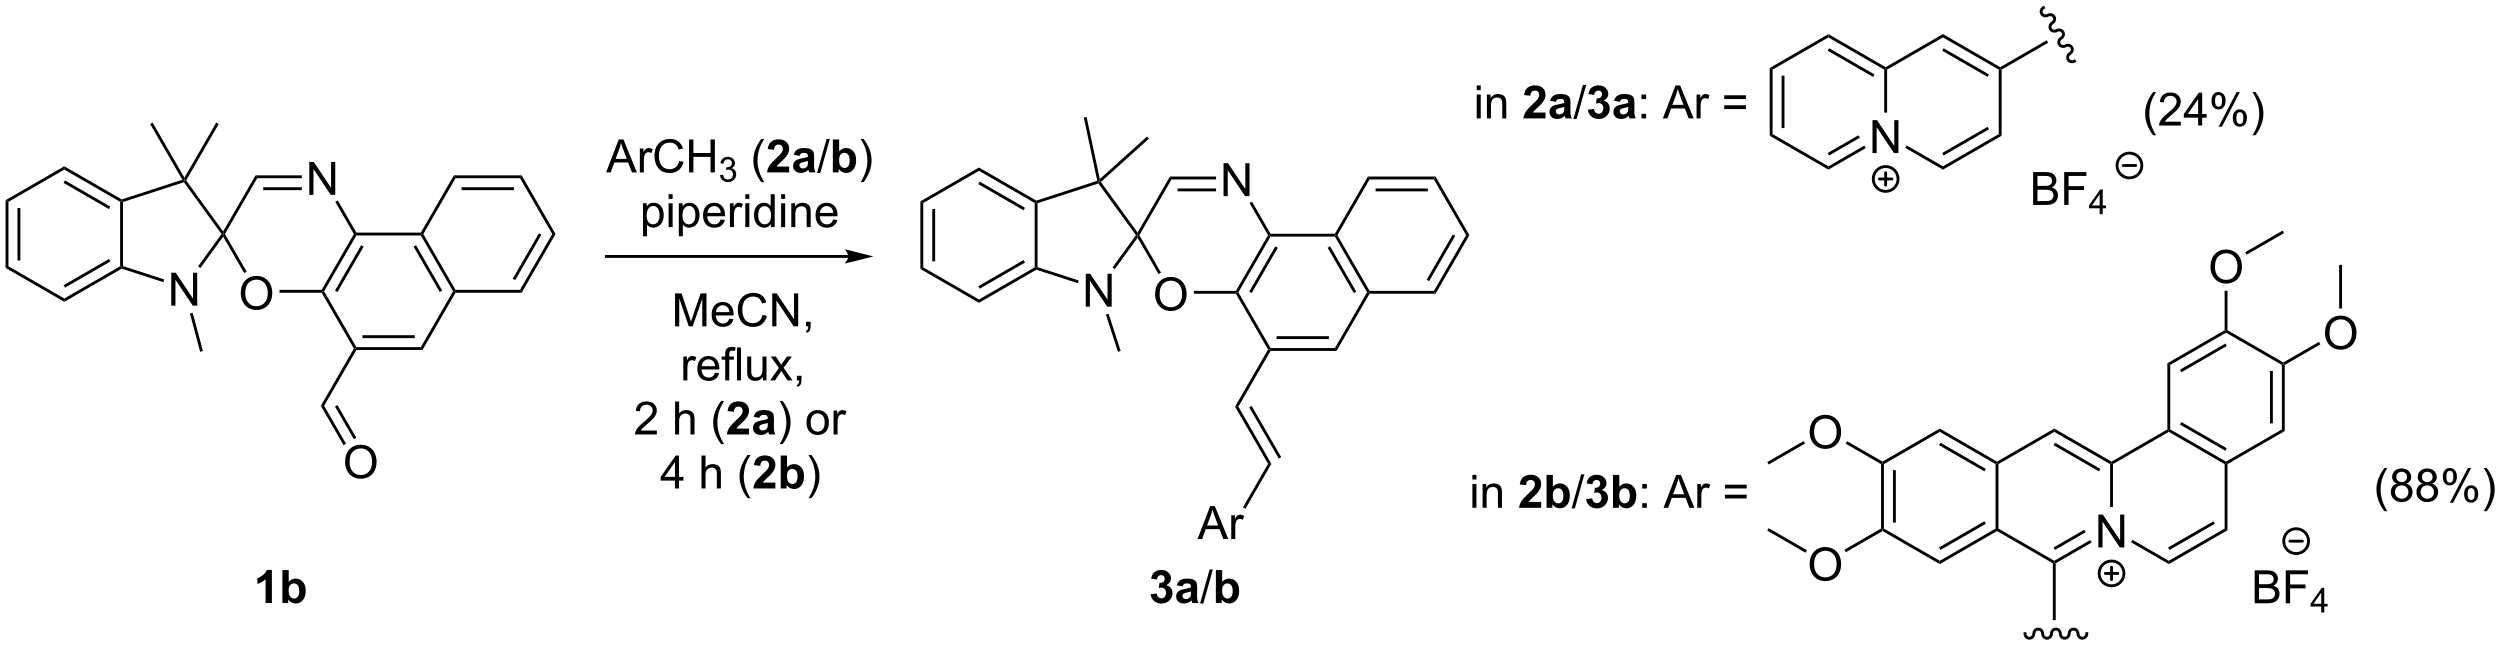 <?xml version="1.0" encoding="UTF-8"?>
<!DOCTYPE svg PUBLIC '-//W3C//DTD SVG 1.0//EN'
          'http://www.w3.org/TR/2001/REC-SVG-20010904/DTD/svg10.dtd'>
<svg stroke-dasharray="none" shape-rendering="auto" xmlns="http://www.w3.org/2000/svg" font-family="'Dialog'" text-rendering="auto" width="1024" fill-opacity="1" color-interpolation="auto" color-rendering="auto" preserveAspectRatio="xMidYMid meet" font-size="12px" viewBox="0 0 1024 265" fill="black" xmlns:xlink="http://www.w3.org/1999/xlink" stroke="black" image-rendering="auto" stroke-miterlimit="10" stroke-linecap="square" stroke-linejoin="miter" font-style="normal" stroke-width="1" height="265" stroke-dashoffset="0" font-weight="normal" stroke-opacity="1"
><!--Generated by the Batik Graphics2D SVG Generator--><defs id="genericDefs"
  /><g
  ><defs id="defs1"
    ><clipPath clipPathUnits="userSpaceOnUse" id="clipPath1"
      ><path d="M0.646 0.779 L447.951 0.779 L447.951 116.208 L0.646 116.208 L0.646 0.779 Z"
      /></clipPath
      ><clipPath clipPathUnits="userSpaceOnUse" id="clipPath2"
      ><path d="M-0.972 103.936 L-0.972 216.155 L433.896 216.155 L433.896 103.936 Z"
      /></clipPath
    ></defs
    ><g transform="scale(2.289,2.289) translate(-0.646,-0.779) matrix(1.029,0,0,1.029,1.646,-106.129)"
    ><path d="M0 138.736 L0.5 139.024 L0.5 150.236 L0 150.524 ZM2.07 140.075 L2.07 149.185 L2.57 149.185 L2.57 140.075 Z" stroke="none" clip-path="url(#clipPath2)"
    /></g
    ><g transform="matrix(2.355,0,0,2.355,2.289,-244.741)"
    ><path d="M0 150.524 L0.5 150.236 L10.209 155.841 L10.209 156.419 Z" stroke="none" clip-path="url(#clipPath2)"
    /></g
    ><g transform="matrix(2.355,0,0,2.355,2.289,-244.741)"
    ><path d="M10.209 156.419 L10.209 155.841 L19.919 150.236 L20.169 150.38 L20.197 150.652 ZM10.334 153.956 L18.224 149.401 L17.974 148.968 L10.084 153.523 Z" stroke="none" clip-path="url(#clipPath2)"
    /></g
    ><g transform="matrix(2.355,0,0,2.355,2.289,-244.741)"
    ><path d="M20.419 150.198 L20.169 150.38 L19.919 150.236 L19.919 139.024 L20.169 138.88 L20.419 139.062 Z" stroke="none" clip-path="url(#clipPath2)"
    /></g
    ><g transform="matrix(2.355,0,0,2.355,2.289,-244.741)"
    ><path d="M20.197 138.608 L20.169 138.88 L19.919 139.024 L10.209 133.419 L10.209 132.841 ZM18.224 139.859 L10.334 135.304 L10.084 135.737 L17.974 140.292 Z" stroke="none" clip-path="url(#clipPath2)"
    /></g
    ><g transform="matrix(2.355,0,0,2.355,2.289,-244.741)"
    ><path d="M10.209 132.841 L10.209 133.419 L0.5 139.024 L0 138.736 Z" stroke="none" clip-path="url(#clipPath2)"
    /></g
    ><g transform="matrix(2.355,0,0,2.355,2.289,-244.741)"
    ><path d="M28.815 157.084 L28.815 151.357 L29.594 151.357 L32.602 155.852 L32.602 151.357 L33.328 151.357 L33.328 157.084 L32.549 157.084 L29.542 152.584 L29.542 157.084 L28.815 157.084 Z" stroke="none" clip-path="url(#clipPath2)"
    /></g
    ><g transform="matrix(2.355,0,0,2.355,2.289,-244.741)"
    ><path d="M20.197 150.652 L20.169 150.38 L20.419 150.198 L27.592 152.529 L27.438 153.005 Z" stroke="none" clip-path="url(#clipPath2)"
    /></g
    ><g transform="matrix(2.355,0,0,2.355,2.289,-244.741)"
    ><path d="M33.879 150.542 L33.474 150.248 L37.556 144.63 L37.865 144.63 L37.841 145.088 Z" stroke="none" clip-path="url(#clipPath2)"
    /></g
    ><g transform="matrix(2.355,0,0,2.355,2.289,-244.741)"
    ><path d="M37.841 144.172 L37.865 144.63 L37.556 144.63 L31.01 135.62 L31.106 135.326 L31.403 135.311 Z" stroke="none" clip-path="url(#clipPath2)"
    /></g
    ><g transform="matrix(2.355,0,0,2.355,2.289,-244.741)"
    ><path d="M30.735 135.184 L31.106 135.326 L31.01 135.62 L20.419 139.062 L20.169 138.88 L20.197 138.608 Z" stroke="none" clip-path="url(#clipPath2)"
    /></g
    ><g transform="matrix(2.355,0,0,2.355,2.289,-244.741)"
    ><path d="M40.903 154.95 Q40.903 153.523 41.669 152.719 Q42.435 151.911 43.645 151.911 Q44.437 151.911 45.073 152.291 Q45.711 152.669 46.044 153.346 Q46.38 154.023 46.38 154.882 Q46.38 155.755 46.028 156.442 Q45.677 157.13 45.031 157.484 Q44.388 157.838 43.64 157.838 Q42.833 157.838 42.195 157.448 Q41.56 157.054 41.231 156.38 Q40.903 155.703 40.903 154.95 ZM41.685 154.961 Q41.685 155.997 42.239 156.594 Q42.797 157.187 43.638 157.187 Q44.492 157.187 45.044 156.586 Q45.599 155.984 45.599 154.88 Q45.599 154.179 45.362 153.659 Q45.125 153.138 44.669 152.851 Q44.216 152.562 43.648 152.562 Q42.843 152.562 42.263 153.117 Q41.685 153.669 41.685 154.961 Z" stroke="none" clip-path="url(#clipPath2)"
    /></g
    ><g transform="matrix(2.355,0,0,2.355,2.289,-244.741)"
    ><path d="M52.825 137.821 L52.825 132.094 L53.603 132.094 L56.611 136.589 L56.611 132.094 L57.338 132.094 L57.338 137.821 L56.559 137.821 L53.551 133.321 L53.551 137.821 L52.825 137.821 Z" stroke="none" clip-path="url(#clipPath2)"
    /></g
    ><g transform="matrix(2.355,0,0,2.355,2.289,-244.741)"
    ><path d="M37.841 145.088 L37.865 144.63 L38.154 144.63 L41.929 151.169 L41.496 151.419 Z" stroke="none" clip-path="url(#clipPath2)"
    /></g
    ><g transform="matrix(2.355,0,0,2.355,2.289,-244.741)"
    ><path d="M47.642 154.839 L47.642 154.339 L54.971 154.339 L55.115 154.589 L54.971 154.839 Z" stroke="none" clip-path="url(#clipPath2)"
    /></g
    ><g transform="matrix(2.355,0,0,2.355,2.289,-244.741)"
    ><path d="M55.404 154.589 L55.115 154.589 L54.971 154.339 L60.577 144.63 L60.865 144.63 L61.01 144.88 ZM57.722 154.714 L62.277 146.825 L61.844 146.575 L57.289 154.464 Z" stroke="none" clip-path="url(#clipPath2)"
    /></g
    ><g transform="matrix(2.355,0,0,2.355,2.289,-244.741)"
    ><path d="M61.01 144.38 L60.865 144.63 L60.577 144.63 L57.342 139.028 L57.775 138.778 Z" stroke="none" clip-path="url(#clipPath2)"
    /></g
    ><g transform="matrix(2.355,0,0,2.355,2.289,-244.741)"
    ><path d="M51.525 134.421 L51.525 134.921 L43.76 134.921 L43.471 134.421 ZM51.525 136.491 L44.81 136.491 L44.81 136.991 L51.525 136.991 Z" stroke="none" clip-path="url(#clipPath2)"
    /></g
    ><g transform="matrix(2.355,0,0,2.355,2.289,-244.741)"
    ><path d="M43.471 134.421 L43.76 134.921 L38.154 144.63 L37.865 144.63 L37.841 144.172 Z" stroke="none" clip-path="url(#clipPath2)"
    /></g
    ><g transform="matrix(2.355,0,0,2.355,2.289,-244.741)"
    ><path d="M54.971 154.839 L55.115 154.589 L55.404 154.589 L61.01 164.299 L60.865 164.549 L60.577 164.549 Z" stroke="none" clip-path="url(#clipPath2)"
    /></g
    ><g transform="matrix(2.355,0,0,2.355,2.289,-244.741)"
    ><path d="M61.01 164.799 L60.865 164.549 L61.01 164.299 L72.221 164.299 L72.51 164.799 ZM62.06 162.729 L71.17 162.729 L71.17 162.229 L62.06 162.229 Z" stroke="none" clip-path="url(#clipPath2)"
    /></g
    ><g transform="matrix(2.355,0,0,2.355,2.289,-244.741)"
    ><path d="M72.51 164.799 L72.221 164.299 L77.827 154.589 L78.115 154.589 L78.26 154.839 Z" stroke="none" clip-path="url(#clipPath2)"
    /></g
    ><g transform="matrix(2.355,0,0,2.355,2.289,-244.741)"
    ><path d="M78.26 154.339 L78.115 154.589 L77.827 154.589 L72.221 144.88 L72.365 144.63 L72.654 144.63 ZM75.942 154.464 L71.387 146.575 L70.954 146.825 L75.509 154.714 Z" stroke="none" clip-path="url(#clipPath2)"
    /></g
    ><g transform="matrix(2.355,0,0,2.355,2.289,-244.741)"
    ><path d="M72.221 144.38 L72.365 144.63 L72.221 144.88 L61.01 144.88 L60.865 144.63 L61.01 144.38 Z" stroke="none" clip-path="url(#clipPath2)"
    /></g
    ><g transform="matrix(2.355,0,0,2.355,2.289,-244.741)"
    ><path d="M78.26 154.839 L78.115 154.589 L78.26 154.339 L89.471 154.339 L89.76 154.839 Z" stroke="none" clip-path="url(#clipPath2)"
    /></g
    ><g transform="matrix(2.355,0,0,2.355,2.289,-244.741)"
    ><path d="M89.76 154.839 L89.471 154.339 L95.077 144.63 L95.654 144.63 ZM88.637 152.644 L93.192 144.755 L92.759 144.505 L88.204 152.394 Z" stroke="none" clip-path="url(#clipPath2)"
    /></g
    ><g transform="matrix(2.355,0,0,2.355,2.289,-244.741)"
    ><path d="M95.654 144.63 L95.077 144.63 L89.471 134.921 L89.76 134.421 Z" stroke="none" clip-path="url(#clipPath2)"
    /></g
    ><g transform="matrix(2.355,0,0,2.355,2.289,-244.741)"
    ><path d="M89.76 134.421 L89.471 134.921 L78.26 134.921 L77.971 134.421 ZM88.42 136.491 L79.31 136.491 L79.31 136.991 L88.42 136.991 Z" stroke="none" clip-path="url(#clipPath2)"
    /></g
    ><g transform="matrix(2.355,0,0,2.355,2.289,-244.741)"
    ><path d="M77.971 134.421 L78.26 134.921 L72.654 144.63 L72.365 144.63 L72.221 144.38 Z" stroke="none" clip-path="url(#clipPath2)"
    /></g
    ><g transform="matrix(2.355,0,0,2.355,2.289,-244.741)"
    ><path d="M60.577 164.549 L60.865 164.549 L61.01 164.799 L55.404 174.508 L54.827 174.508 Z" stroke="none" clip-path="url(#clipPath2)"
    /></g
    ><g transform="matrix(2.355,0,0,2.355,2.289,-244.741)"
    ><path d="M32.057 158.448 L32.54 158.319 L34.324 164.977 L33.841 165.107 Z" stroke="none" clip-path="url(#clipPath2)"
    /></g
    ><g transform="matrix(2.355,0,0,2.355,2.289,-244.741)"
    ><path d="M31.106 134.826 L31.106 135.326 L30.735 135.184 L25.139 125.492 L25.572 125.242 Z" stroke="none" clip-path="url(#clipPath2)"
    /></g
    ><g transform="matrix(2.355,0,0,2.355,2.289,-244.741)"
    ><path d="M31.403 135.311 L31.106 135.326 L31.106 134.826 L36.639 125.242 L37.072 125.492 Z" stroke="none" clip-path="url(#clipPath2)"
    /></g
    ><g transform="matrix(2.355,0,0,2.355,2.289,-244.741)"
    ><path d="M159.107 138.942 L159.607 139.23 L159.607 150.422 L159.107 150.71 ZM161.174 140.279 L161.174 149.373 L161.674 149.373 L161.674 140.279 Z" stroke="none" clip-path="url(#clipPath2)"
    /></g
    ><g transform="matrix(2.355,0,0,2.355,2.289,-244.741)"
    ><path d="M159.107 150.71 L159.607 150.422 L169.299 156.017 L169.299 156.595 Z" stroke="none" clip-path="url(#clipPath2)"
    /></g
    ><g transform="matrix(2.355,0,0,2.355,2.289,-244.741)"
    ><path d="M169.299 156.595 L169.299 156.017 L178.991 150.422 L179.241 150.566 L179.27 150.838 ZM169.424 154.137 L177.3 149.589 L177.05 149.156 L169.174 153.703 Z" stroke="none" clip-path="url(#clipPath2)"
    /></g
    ><g transform="matrix(2.355,0,0,2.355,2.289,-244.741)"
    ><path d="M179.491 150.384 L179.241 150.566 L178.991 150.422 L178.991 139.23 L179.241 139.086 L179.491 139.268 Z" stroke="none" clip-path="url(#clipPath2)"
    /></g
    ><g transform="matrix(2.355,0,0,2.355,2.289,-244.741)"
    ><path d="M179.27 138.814 L179.241 139.086 L178.991 139.23 L169.299 133.635 L169.299 133.057 ZM177.3 140.062 L169.424 135.516 L169.174 135.948 L177.05 140.495 Z" stroke="none" clip-path="url(#clipPath2)"
    /></g
    ><g transform="matrix(2.355,0,0,2.355,2.289,-244.741)"
    ><path d="M169.299 133.057 L169.299 133.635 L159.607 139.23 L159.107 138.942 Z" stroke="none" clip-path="url(#clipPath2)"
    /></g
    ><g transform="matrix(2.355,0,0,2.355,2.289,-244.741)"
    ><path d="M187.869 157.263 L187.869 151.537 L188.648 151.537 L191.655 156.032 L191.655 151.537 L192.382 151.537 L192.382 157.263 L191.603 157.263 L188.595 152.763 L188.595 157.263 L187.869 157.263 Z" stroke="none" clip-path="url(#clipPath2)"
    /></g
    ><g transform="matrix(2.355,0,0,2.355,2.289,-244.741)"
    ><path d="M179.27 150.838 L179.241 150.566 L179.491 150.384 L186.646 152.709 L186.492 153.185 Z" stroke="none" clip-path="url(#clipPath2)"
    /></g
    ><g transform="matrix(2.355,0,0,2.355,2.289,-244.741)"
    ><path d="M192.933 150.722 L192.528 150.428 L196.598 144.826 L196.907 144.826 L196.883 145.284 Z" stroke="none" clip-path="url(#clipPath2)"
    /></g
    ><g transform="matrix(2.355,0,0,2.355,2.289,-244.741)"
    ><path d="M196.883 144.368 L196.907 144.826 L196.598 144.826 L190.064 135.832 L190.16 135.538 L190.494 135.574 Z" stroke="none" clip-path="url(#clipPath2)"
    /></g
    ><g transform="matrix(2.355,0,0,2.355,2.289,-244.741)"
    ><path d="M189.868 135.37 L190.16 135.538 L190.064 135.832 L179.491 139.268 L179.241 139.086 L179.27 138.814 Z" stroke="none" clip-path="url(#clipPath2)"
    /></g
    ><g transform="matrix(2.355,0,0,2.355,2.289,-244.741)"
    ><path d="M199.935 155.129 Q199.935 153.702 200.701 152.897 Q201.467 152.09 202.678 152.09 Q203.469 152.09 204.105 152.47 Q204.743 152.848 205.076 153.525 Q205.412 154.202 205.412 155.061 Q205.412 155.934 205.06 156.621 Q204.709 157.309 204.063 157.663 Q203.42 158.017 202.672 158.017 Q201.865 158.017 201.227 157.626 Q200.592 157.233 200.263 156.559 Q199.935 155.881 199.935 155.129 ZM200.717 155.139 Q200.717 156.176 201.271 156.772 Q201.829 157.366 202.67 157.366 Q203.524 157.366 204.076 156.764 Q204.631 156.163 204.631 155.059 Q204.631 154.358 204.394 153.837 Q204.157 153.316 203.701 153.03 Q203.248 152.741 202.68 152.741 Q201.875 152.741 201.295 153.296 Q200.717 153.848 200.717 155.139 Z" stroke="none" clip-path="url(#clipPath2)"
    /></g
    ><g transform="matrix(2.355,0,0,2.355,2.289,-244.741)"
    ><path d="M211.837 138.034 L211.837 132.307 L212.615 132.307 L215.623 136.802 L215.623 132.307 L216.35 132.307 L216.35 138.034 L215.571 138.034 L212.563 133.534 L212.563 138.034 L211.837 138.034 Z" stroke="none" clip-path="url(#clipPath2)"
    /></g
    ><g transform="matrix(2.355,0,0,2.355,2.289,-244.741)"
    ><path d="M196.883 145.284 L196.907 144.826 L197.196 144.826 L200.962 151.348 L200.529 151.598 Z" stroke="none" clip-path="url(#clipPath2)"
    /></g
    ><g transform="matrix(2.355,0,0,2.355,2.289,-244.741)"
    ><path d="M206.674 155.018 L206.674 154.518 L213.983 154.518 L214.127 154.768 L213.983 155.018 Z" stroke="none" clip-path="url(#clipPath2)"
    /></g
    ><g transform="matrix(2.355,0,0,2.355,2.289,-244.741)"
    ><path d="M214.416 154.768 L214.127 154.768 L213.983 154.518 L219.579 144.826 L219.868 144.826 L220.012 145.076 ZM216.73 154.893 L221.277 147.017 L220.844 146.767 L216.297 154.643 Z" stroke="none" clip-path="url(#clipPath2)"
    /></g
    ><g transform="matrix(2.355,0,0,2.355,2.289,-244.741)"
    ><path d="M220.012 144.576 L219.868 144.826 L219.579 144.826 L216.354 139.241 L216.787 138.991 Z" stroke="none" clip-path="url(#clipPath2)"
    /></g
    ><g transform="matrix(2.355,0,0,2.355,2.289,-244.741)"
    ><path d="M210.537 134.634 L210.537 135.134 L202.792 135.134 L202.503 134.634 ZM210.537 136.7 L203.84 136.7 L203.84 137.2 L210.537 137.2 Z" stroke="none" clip-path="url(#clipPath2)"
    /></g
    ><g transform="matrix(2.355,0,0,2.355,2.289,-244.741)"
    ><path d="M202.503 134.634 L202.792 135.134 L197.196 144.826 L196.907 144.826 L196.883 144.368 Z" stroke="none" clip-path="url(#clipPath2)"
    /></g
    ><g transform="matrix(2.355,0,0,2.355,2.289,-244.741)"
    ><path d="M213.983 155.018 L214.127 154.768 L214.416 154.768 L220.012 164.46 L219.868 164.71 L219.579 164.71 Z" stroke="none" clip-path="url(#clipPath2)"
    /></g
    ><g transform="matrix(2.355,0,0,2.355,2.289,-244.741)"
    ><path d="M220.012 164.96 L219.868 164.71 L220.012 164.46 L231.203 164.46 L231.492 164.96 ZM221.06 162.894 L230.155 162.894 L230.155 162.394 L221.06 162.394 Z" stroke="none" clip-path="url(#clipPath2)"
    /></g
    ><g transform="matrix(2.355,0,0,2.355,2.289,-244.741)"
    ><path d="M231.492 164.96 L231.203 164.46 L236.799 154.768 L237.088 154.768 L237.232 155.018 Z" stroke="none" clip-path="url(#clipPath2)"
    /></g
    ><g transform="matrix(2.355,0,0,2.355,2.289,-244.741)"
    ><path d="M237.232 154.518 L237.088 154.768 L236.799 154.768 L231.203 145.076 L231.347 144.826 L231.636 144.826 ZM234.918 154.643 L230.371 146.767 L229.938 147.017 L234.485 154.893 Z" stroke="none" clip-path="url(#clipPath2)"
    /></g
    ><g transform="matrix(2.355,0,0,2.355,2.289,-244.741)"
    ><path d="M231.203 144.576 L231.347 144.826 L231.203 145.076 L220.012 145.076 L219.868 144.826 L220.012 144.576 Z" stroke="none" clip-path="url(#clipPath2)"
    /></g
    ><g transform="matrix(2.355,0,0,2.355,2.289,-244.741)"
    ><path d="M237.232 155.018 L237.088 154.768 L237.232 154.518 L248.423 154.518 L248.712 155.018 Z" stroke="none" clip-path="url(#clipPath2)"
    /></g
    ><g transform="matrix(2.355,0,0,2.355,2.289,-244.741)"
    ><path d="M248.712 155.018 L248.423 154.518 L254.019 144.826 L254.596 144.826 ZM247.591 152.827 L252.138 144.951 L251.705 144.701 L247.158 152.577 Z" stroke="none" clip-path="url(#clipPath2)"
    /></g
    ><g transform="matrix(2.355,0,0,2.355,2.289,-244.741)"
    ><path d="M254.596 144.826 L254.019 144.826 L248.423 135.134 L248.712 134.634 Z" stroke="none" clip-path="url(#clipPath2)"
    /></g
    ><g transform="matrix(2.355,0,0,2.355,2.289,-244.741)"
    ><path d="M248.712 134.634 L248.423 135.134 L237.232 135.134 L236.943 134.634 ZM247.375 136.7 L238.281 136.7 L238.281 137.2 L247.375 137.2 Z" stroke="none" clip-path="url(#clipPath2)"
    /></g
    ><g transform="matrix(2.355,0,0,2.355,2.289,-244.741)"
    ><path d="M236.943 134.634 L237.232 135.134 L231.636 144.826 L231.347 144.826 L231.203 144.576 Z" stroke="none" clip-path="url(#clipPath2)"
    /></g
    ><g transform="matrix(2.355,0,0,2.355,2.289,-244.741)"
    ><path d="M219.579 164.71 L219.868 164.71 L220.012 164.96 L214.416 174.652 L213.839 174.652 Z" stroke="none" clip-path="url(#clipPath2)"
    /></g
    ><g transform="matrix(2.355,0,0,2.355,2.289,-244.741)"
    ><path d="M191.368 158.641 L191.843 158.486 L193.945 164.954 L193.469 165.109 Z" stroke="none" clip-path="url(#clipPath2)"
    /></g
    ><g transform="matrix(2.355,0,0,2.355,2.289,-244.741)"
    ><path d="M190.314 135.063 L190.16 135.538 L189.868 135.37 L187.528 124.361 L188.017 124.257 Z" stroke="none" clip-path="url(#clipPath2)"
    /></g
    ><g transform="matrix(2.355,0,0,2.355,2.289,-244.741)"
    ><path d="M190.494 135.574 L190.16 135.538 L190.314 135.063 L198.524 127.671 L198.858 128.043 Z" stroke="none" clip-path="url(#clipPath2)"
    /></g
    ><g transform="matrix(2.355,0,0,2.355,2.289,-244.741)"
    ><path d="M213.839 174.652 L214.416 174.652 L220.156 184.594 L219.579 184.594 ZM216.297 174.777 L221.44 183.686 L221.874 183.436 L216.73 174.527 Z" stroke="none" clip-path="url(#clipPath2)"
    /></g
    ><g transform="matrix(2.355,0,0,2.355,2.289,-244.741)"
    ><path d="M207.307 197.686 L209.507 191.959 L210.325 191.959 L212.668 197.686 L211.804 197.686 L211.137 195.952 L208.742 195.952 L208.114 197.686 L207.307 197.686 ZM208.96 195.334 L210.903 195.334 L210.304 193.749 Q210.03 193.025 209.898 192.561 Q209.788 193.111 209.59 193.655 L208.96 195.334 ZM213.176 197.686 L213.176 193.538 L213.809 193.538 L213.809 194.165 Q214.051 193.725 214.255 193.584 Q214.46 193.444 214.708 193.444 Q215.062 193.444 215.429 193.671 L215.187 194.321 Q214.929 194.171 214.671 194.171 Q214.442 194.171 214.257 194.309 Q214.075 194.446 213.997 194.694 Q213.88 195.069 213.88 195.514 L213.88 197.686 L213.176 197.686 Z" stroke="none" clip-path="url(#clipPath2)"
    /></g
    ><g transform="matrix(2.355,0,0,2.355,2.289,-244.741)"
    ><path d="M219.579 184.594 L220.156 184.594 L215.638 192.419 L215.205 192.169 Z" stroke="none" clip-path="url(#clipPath2)"
    /></g
    ><g transform="matrix(2.355,0,0,2.355,2.289,-244.741)"
    ><path d="M46.315 208.798 L45.218 208.798 L45.218 204.661 Q44.617 205.223 43.799 205.494 L43.799 204.496 Q44.229 204.356 44.731 203.965 Q45.237 203.572 45.424 203.048 L46.315 203.048 L46.315 208.798 ZM48.144 208.798 L48.144 203.072 L49.24 203.072 L49.24 205.134 Q49.748 204.556 50.444 204.556 Q51.202 204.556 51.696 205.106 Q52.194 205.653 52.194 206.681 Q52.194 207.744 51.688 208.319 Q51.183 208.892 50.459 208.892 Q50.105 208.892 49.759 208.715 Q49.412 208.536 49.162 208.189 L49.162 208.798 L48.144 208.798 ZM49.233 206.634 Q49.233 207.278 49.436 207.588 Q49.722 208.025 50.194 208.025 Q50.558 208.025 50.813 207.715 Q51.069 207.403 51.069 206.736 Q51.069 206.025 50.811 205.71 Q50.553 205.395 50.152 205.395 Q49.756 205.395 49.493 205.702 Q49.233 206.009 49.233 206.634 Z" stroke="none" clip-path="url(#clipPath2)"
    /></g
    ><g transform="matrix(2.355,0,0,2.355,2.289,-244.741)"
    ><path d="M116.437 160.685 L116.437 154.958 L117.577 154.958 L118.934 159.013 Q119.122 159.578 119.208 159.859 Q119.304 159.547 119.512 158.942 L120.882 154.958 L121.903 154.958 L121.903 160.685 L121.171 160.685 L121.171 155.89 L119.507 160.685 L118.825 160.685 L117.168 155.81 L117.168 160.685 L116.437 160.685 ZM125.874 159.349 L126.601 159.437 Q126.429 160.075 125.963 160.427 Q125.499 160.778 124.778 160.778 Q123.866 160.778 123.333 160.219 Q122.801 159.656 122.801 158.646 Q122.801 157.599 123.34 157.021 Q123.879 156.442 124.739 156.442 Q125.57 156.442 126.096 157.01 Q126.624 157.575 126.624 158.601 Q126.624 158.664 126.622 158.789 L123.528 158.789 Q123.567 159.474 123.913 159.838 Q124.262 160.2 124.781 160.2 Q125.168 160.2 125.442 159.997 Q125.715 159.794 125.874 159.349 ZM123.567 158.211 L125.882 158.211 Q125.835 157.687 125.616 157.427 Q125.281 157.021 124.747 157.021 Q124.262 157.021 123.931 157.346 Q123.601 157.669 123.567 158.211 ZM131.659 158.677 L132.417 158.867 Q132.18 159.802 131.56 160.294 Q130.941 160.784 130.047 160.784 Q129.12 160.784 128.54 160.406 Q127.962 160.028 127.657 159.315 Q127.355 158.599 127.355 157.778 Q127.355 156.883 127.696 156.219 Q128.04 155.552 128.67 155.206 Q129.3 154.859 130.058 154.859 Q130.917 154.859 131.503 155.297 Q132.089 155.734 132.321 156.528 L131.573 156.703 Q131.375 156.078 130.995 155.794 Q130.618 155.508 130.042 155.508 Q129.383 155.508 128.938 155.825 Q128.495 156.14 128.316 156.674 Q128.136 157.208 128.136 157.773 Q128.136 158.505 128.35 159.049 Q128.563 159.594 129.011 159.864 Q129.462 160.133 129.985 160.133 Q130.62 160.133 131.06 159.765 Q131.503 159.398 131.659 158.677 ZM133.343 160.685 L133.343 154.958 L134.122 154.958 L137.13 159.453 L137.13 154.958 L137.856 154.958 L137.856 160.685 L137.077 160.685 L134.07 156.185 L134.07 160.685 L133.343 160.685 ZM139.222 160.685 L139.222 159.883 L140.024 159.883 L140.024 160.685 Q140.024 161.127 139.868 161.398 Q139.712 161.669 139.37 161.817 L139.175 161.518 Q139.399 161.419 139.503 161.229 Q139.61 161.042 139.62 160.685 L139.222 160.685 Z" stroke="none" clip-path="url(#clipPath2)"
    /></g
    ><g transform="matrix(2.355,0,0,2.355,2.289,-244.741)"
    ><path d="M117.877 170.085 L117.877 165.936 L118.51 165.936 L118.51 166.564 Q118.752 166.124 118.956 165.983 Q119.161 165.843 119.409 165.843 Q119.763 165.843 120.13 166.069 L119.888 166.72 Q119.63 166.569 119.372 166.569 Q119.143 166.569 118.958 166.707 Q118.776 166.845 118.698 167.093 Q118.581 167.468 118.581 167.913 L118.581 170.085 L117.877 170.085 ZM123.388 168.749 L124.114 168.837 Q123.942 169.475 123.476 169.827 Q123.013 170.179 122.291 170.179 Q121.38 170.179 120.846 169.619 Q120.315 169.056 120.315 168.046 Q120.315 166.999 120.854 166.421 Q121.393 165.843 122.252 165.843 Q123.083 165.843 123.609 166.41 Q124.138 166.975 124.138 168.001 Q124.138 168.064 124.135 168.189 L121.041 168.189 Q121.081 168.874 121.427 169.238 Q121.776 169.6 122.294 169.6 Q122.682 169.6 122.956 169.397 Q123.229 169.194 123.388 168.749 ZM121.081 167.611 L123.396 167.611 Q123.349 167.087 123.13 166.827 Q122.794 166.421 122.26 166.421 Q121.776 166.421 121.445 166.746 Q121.114 167.069 121.081 167.611 ZM125.165 170.085 L125.165 166.483 L124.545 166.483 L124.545 165.936 L125.165 165.936 L125.165 165.494 Q125.165 165.077 125.241 164.874 Q125.342 164.6 125.597 164.431 Q125.853 164.259 126.314 164.259 Q126.611 164.259 126.97 164.329 L126.866 164.944 Q126.647 164.905 126.452 164.905 Q126.131 164.905 125.999 165.043 Q125.866 165.179 125.866 165.554 L125.866 165.936 L126.673 165.936 L126.673 166.483 L125.866 166.483 L125.866 170.085 L125.165 170.085 ZM127.206 170.085 L127.206 164.358 L127.909 164.358 L127.909 170.085 L127.206 170.085 ZM131.717 170.085 L131.717 169.475 Q131.233 170.179 130.4 170.179 Q130.032 170.179 129.715 170.038 Q129.397 169.897 129.241 169.684 Q129.087 169.47 129.025 169.163 Q128.983 168.954 128.983 168.507 L128.983 165.936 L129.686 165.936 L129.686 168.236 Q129.686 168.788 129.728 168.978 Q129.795 169.257 130.009 169.415 Q130.225 169.572 130.54 169.572 Q130.858 169.572 131.134 169.41 Q131.413 169.249 131.527 168.97 Q131.642 168.689 131.642 168.158 L131.642 165.936 L132.345 165.936 L132.345 170.085 L131.717 170.085 ZM132.979 170.085 L134.495 167.929 L133.091 165.936 L133.971 165.936 L134.607 166.908 Q134.786 167.186 134.896 167.374 Q135.067 167.116 135.213 166.915 L135.911 165.936 L136.752 165.936 L135.317 167.889 L136.862 170.085 L135.997 170.085 L135.146 168.796 L134.919 168.447 L133.831 170.085 L132.979 170.085 ZM137.63 170.085 L137.63 169.283 L138.432 169.283 L138.432 170.085 Q138.432 170.527 138.276 170.798 Q138.12 171.069 137.779 171.218 L137.583 170.918 Q137.807 170.819 137.911 170.629 Q138.018 170.441 138.029 170.085 L137.63 170.085 Z" stroke="none" clip-path="url(#clipPath2)"
    /></g
    ><g transform="matrix(2.355,0,0,2.355,2.289,-244.741)"
    ><path d="M113.272 178.808 L113.272 179.485 L109.486 179.485 Q109.478 179.23 109.569 178.995 Q109.712 178.61 110.03 178.235 Q110.35 177.86 110.952 177.368 Q111.884 176.602 112.212 176.154 Q112.54 175.706 112.54 175.308 Q112.54 174.891 112.241 174.605 Q111.944 174.315 111.462 174.315 Q110.954 174.315 110.65 174.62 Q110.345 174.925 110.342 175.464 L109.618 175.391 Q109.694 174.581 110.178 174.159 Q110.663 173.735 111.478 173.735 Q112.303 173.735 112.782 174.193 Q113.264 174.649 113.264 175.323 Q113.264 175.667 113.124 176 Q112.983 176.331 112.655 176.698 Q112.329 177.065 111.572 177.706 Q110.939 178.237 110.759 178.427 Q110.579 178.618 110.462 178.808 L113.272 178.808 ZM116.444 179.485 L116.444 173.758 L117.147 173.758 L117.147 175.813 Q117.639 175.243 118.389 175.243 Q118.85 175.243 119.189 175.425 Q119.53 175.605 119.676 175.925 Q119.822 176.245 119.822 176.855 L119.822 179.485 L119.118 179.485 L119.118 176.855 Q119.118 176.328 118.889 176.089 Q118.663 175.847 118.243 175.847 Q117.931 175.847 117.655 176.011 Q117.381 176.172 117.264 176.451 Q117.147 176.727 117.147 177.214 L117.147 179.485 L116.444 179.485 ZM124.46 181.17 Q123.876 180.435 123.473 179.451 Q123.072 178.464 123.072 177.409 Q123.072 176.48 123.374 175.628 Q123.725 174.641 124.46 173.659 L124.962 173.659 Q124.491 174.472 124.337 174.821 Q124.1 175.36 123.962 175.946 Q123.796 176.675 123.796 177.414 Q123.796 179.292 124.962 181.17 L124.46 181.17 Z" stroke="none" clip-path="url(#clipPath2)"
    /></g
    ><g transform="matrix(2.355,0,0,2.355,2.289,-244.741)"
    ><path d="M129.298 178.464 L129.298 179.485 L125.452 179.485 Q125.514 178.907 125.827 178.388 Q126.139 177.87 127.061 177.016 Q127.803 176.323 127.97 176.078 Q128.196 175.737 128.196 175.407 Q128.196 175.039 127.999 174.841 Q127.803 174.644 127.454 174.644 Q127.111 174.644 126.907 174.852 Q126.704 175.058 126.673 175.539 L125.579 175.43 Q125.678 174.524 126.194 174.131 Q126.71 173.735 127.483 173.735 Q128.329 173.735 128.814 174.193 Q129.298 174.649 129.298 175.328 Q129.298 175.714 129.16 176.065 Q129.022 176.414 128.72 176.797 Q128.522 177.05 128.001 177.526 Q127.483 178.003 127.342 178.159 Q127.204 178.315 127.118 178.464 L129.298 178.464 ZM131.096 176.602 L130.099 176.422 Q130.268 175.821 130.677 175.532 Q131.088 175.243 131.896 175.243 Q132.63 175.243 132.989 175.417 Q133.349 175.589 133.495 175.857 Q133.643 176.125 133.643 176.839 L133.63 178.12 Q133.63 178.667 133.682 178.927 Q133.737 179.188 133.88 179.485 L132.794 179.485 Q132.752 179.375 132.69 179.159 Q132.661 179.063 132.651 179.032 Q132.37 179.305 132.049 179.443 Q131.729 179.578 131.364 179.578 Q130.724 179.578 130.354 179.232 Q129.987 178.883 129.987 178.352 Q129.987 178 130.154 177.724 Q130.323 177.448 130.625 177.302 Q130.927 177.157 131.497 177.047 Q132.268 176.901 132.565 176.776 L132.565 176.667 Q132.565 176.352 132.409 176.216 Q132.252 176.081 131.818 176.081 Q131.526 176.081 131.362 176.198 Q131.198 176.313 131.096 176.602 ZM132.565 177.493 Q132.354 177.563 131.896 177.662 Q131.44 177.758 131.299 177.852 Q131.083 178.003 131.083 178.237 Q131.083 178.469 131.255 178.638 Q131.427 178.805 131.693 178.805 Q131.989 178.805 132.26 178.61 Q132.458 178.461 132.521 178.245 Q132.565 178.105 132.565 177.711 L132.565 177.493 Z" stroke="none" clip-path="url(#clipPath2)"
    /></g
    ><g transform="matrix(2.355,0,0,2.355,2.289,-244.741)"
    ><path d="M135.139 181.17 L134.634 181.17 Q135.803 179.292 135.803 177.414 Q135.803 176.68 135.634 175.956 Q135.501 175.37 135.264 174.831 Q135.111 174.48 134.634 173.659 L135.139 173.659 Q135.874 174.641 136.225 175.628 Q136.525 176.48 136.525 177.409 Q136.525 178.464 136.121 179.451 Q135.717 180.435 135.139 181.17 ZM139.302 177.409 Q139.302 176.258 139.943 175.703 Q140.479 175.243 141.247 175.243 Q142.104 175.243 142.646 175.802 Q143.19 176.362 143.19 177.352 Q143.19 178.151 142.948 178.612 Q142.708 179.071 142.25 179.326 Q141.792 179.578 141.247 179.578 Q140.377 179.578 139.838 179.021 Q139.302 178.461 139.302 177.409 ZM140.026 177.409 Q140.026 178.206 140.372 178.605 Q140.721 179 141.247 179 Q141.771 179 142.117 178.602 Q142.466 178.203 142.466 177.386 Q142.466 176.618 142.117 176.222 Q141.768 175.823 141.247 175.823 Q140.721 175.823 140.372 176.219 Q140.026 176.612 140.026 177.409 ZM144.006 179.485 L144.006 175.336 L144.639 175.336 L144.639 175.964 Q144.881 175.524 145.084 175.383 Q145.29 175.243 145.538 175.243 Q145.892 175.243 146.259 175.469 L146.017 176.12 Q145.759 175.969 145.501 175.969 Q145.272 175.969 145.087 176.107 Q144.905 176.245 144.827 176.493 Q144.709 176.868 144.709 177.313 L144.709 179.485 L144.006 179.485 Z" stroke="none" clip-path="url(#clipPath2)"
    /></g
    ><g transform="matrix(2.355,0,0,2.355,2.289,-244.741)"
    ><path d="M116.419 188.885 L116.419 187.512 L113.935 187.512 L113.935 186.869 L116.549 183.158 L117.122 183.158 L117.122 186.869 L117.896 186.869 L117.896 187.512 L117.122 187.512 L117.122 188.885 L116.419 188.885 ZM116.419 186.869 L116.419 184.286 L114.627 186.869 L116.419 186.869 ZM121.034 188.885 L121.034 183.158 L121.737 183.158 L121.737 185.213 Q122.229 184.643 122.979 184.643 Q123.44 184.643 123.778 184.825 Q124.12 185.005 124.266 185.325 Q124.411 185.645 124.411 186.255 L124.411 188.885 L123.708 188.885 L123.708 186.255 Q123.708 185.728 123.479 185.489 Q123.252 185.247 122.833 185.247 Q122.521 185.247 122.245 185.411 Q121.971 185.572 121.854 185.851 Q121.737 186.127 121.737 186.614 L121.737 188.885 L121.034 188.885 ZM129.049 190.57 Q128.466 189.835 128.062 188.851 Q127.661 187.864 127.661 186.809 Q127.661 185.88 127.963 185.028 Q128.315 184.041 129.049 183.059 L129.552 183.059 Q129.081 183.872 128.927 184.221 Q128.69 184.76 128.552 185.346 Q128.385 186.075 128.385 186.814 Q128.385 188.692 129.552 190.57 L129.049 190.57 Z" stroke="none" clip-path="url(#clipPath2)"
    /></g
    ><g transform="matrix(2.355,0,0,2.355,2.289,-244.741)"
    ><path d="M133.888 187.864 L133.888 188.885 L130.042 188.885 Q130.104 188.307 130.417 187.788 Q130.729 187.27 131.651 186.416 Q132.393 185.723 132.56 185.478 Q132.786 185.137 132.786 184.807 Q132.786 184.439 132.588 184.242 Q132.393 184.044 132.044 184.044 Q131.7 184.044 131.497 184.252 Q131.294 184.458 131.263 184.939 L130.169 184.83 Q130.268 183.924 130.784 183.53 Q131.299 183.135 132.073 183.135 Q132.919 183.135 133.404 183.593 Q133.888 184.049 133.888 184.728 Q133.888 185.114 133.75 185.465 Q133.612 185.814 133.31 186.197 Q133.112 186.45 132.591 186.926 Q132.073 187.403 131.932 187.559 Q131.794 187.715 131.708 187.864 L133.888 187.864 ZM134.819 188.885 L134.819 183.158 L135.915 183.158 L135.915 185.221 Q136.423 184.643 137.118 184.643 Q137.876 184.643 138.371 185.192 Q138.868 185.739 138.868 186.768 Q138.868 187.83 138.363 188.405 Q137.858 188.978 137.134 188.978 Q136.78 188.978 136.434 188.801 Q136.087 188.622 135.837 188.275 L135.837 188.885 L134.819 188.885 ZM135.907 186.721 Q135.907 187.364 136.111 187.674 Q136.397 188.111 136.868 188.111 Q137.233 188.111 137.488 187.801 Q137.743 187.489 137.743 186.822 Q137.743 186.111 137.486 185.796 Q137.228 185.481 136.827 185.481 Q136.431 185.481 136.168 185.788 Q135.907 186.096 135.907 186.721 Z" stroke="none" clip-path="url(#clipPath2)"
    /></g
    ><g transform="matrix(2.355,0,0,2.355,2.289,-244.741)"
    ><path d="M140.167 190.57 L139.661 190.57 Q140.831 188.692 140.831 186.814 Q140.831 186.08 140.661 185.356 Q140.529 184.77 140.292 184.231 Q140.138 183.88 139.661 183.059 L140.167 183.059 Q140.901 184.041 141.252 185.028 Q141.552 185.88 141.552 186.809 Q141.552 187.864 141.148 188.851 Q140.745 189.835 140.167 190.57 Z" stroke="none" clip-path="url(#clipPath2)"
    /></g
    ><g transform="matrix(2.355,0,0,2.355,2.289,-244.741)"
    ><path d="M104.442 133.912 L106.643 128.185 L107.461 128.185 L109.805 133.912 L108.94 133.912 L108.273 132.178 L105.877 132.178 L105.25 133.912 L104.442 133.912 ZM106.096 131.56 L108.039 131.56 L107.44 129.975 Q107.166 129.25 107.034 128.787 Q106.924 129.337 106.726 129.881 L106.096 131.56 ZM110.312 133.912 L110.312 129.764 L110.945 129.764 L110.945 130.391 Q111.187 129.951 111.39 129.81 Q111.596 129.67 111.844 129.67 Q112.198 129.67 112.565 129.896 L112.323 130.547 Q112.065 130.396 111.807 130.396 Q111.578 130.396 111.393 130.534 Q111.211 130.672 111.133 130.92 Q111.015 131.295 111.015 131.74 L111.015 133.912 L110.312 133.912 ZM117.159 131.904 L117.916 132.094 Q117.68 133.029 117.06 133.521 Q116.44 134.011 115.547 134.011 Q114.62 134.011 114.039 133.633 Q113.461 133.256 113.156 132.542 Q112.854 131.826 112.854 131.006 Q112.854 130.11 113.195 129.446 Q113.539 128.779 114.169 128.433 Q114.799 128.087 115.557 128.087 Q116.416 128.087 117.002 128.524 Q117.588 128.962 117.82 129.756 L117.073 129.93 Q116.875 129.305 116.495 129.021 Q116.117 128.735 115.541 128.735 Q114.883 128.735 114.437 129.053 Q113.995 129.368 113.815 129.902 Q113.635 130.435 113.635 131 Q113.635 131.732 113.849 132.277 Q114.062 132.821 114.51 133.092 Q114.961 133.36 115.484 133.36 Q116.12 133.36 116.56 132.993 Q117.002 132.625 117.159 131.904 ZM118.874 133.912 L118.874 128.185 L119.631 128.185 L119.631 130.537 L122.608 130.537 L122.608 128.185 L123.366 128.185 L123.366 133.912 L122.608 133.912 L122.608 131.212 L119.631 131.212 L119.631 133.912 L118.874 133.912 Z" stroke="none" clip-path="url(#clipPath2)"
    /></g
    ><g transform="matrix(2.355,0,0,2.355,2.289,-244.741)"
    ><path d="M124.262 134.377 L124.79 134.307 Q124.881 134.756 125.098 134.953 Q125.317 135.151 125.631 135.151 Q126.002 135.151 126.258 134.893 Q126.516 134.635 126.516 134.254 Q126.516 133.891 126.278 133.656 Q126.041 133.42 125.674 133.42 Q125.526 133.42 125.303 133.479 L125.362 133.016 Q125.415 133.022 125.446 133.022 Q125.784 133.022 126.053 132.846 Q126.323 132.67 126.323 132.303 Q126.323 132.014 126.125 131.825 Q125.93 131.633 125.62 131.633 Q125.311 131.633 125.106 131.826 Q124.901 132.02 124.842 132.406 L124.315 132.313 Q124.412 131.781 124.754 131.49 Q125.098 131.2 125.608 131.2 Q125.959 131.2 126.254 131.35 Q126.551 131.5 126.707 131.762 Q126.864 132.022 126.864 132.315 Q126.864 132.594 126.713 132.822 Q126.565 133.051 126.272 133.186 Q126.653 133.274 126.864 133.551 Q127.075 133.826 127.075 134.243 Q127.075 134.805 126.665 135.197 Q126.254 135.588 125.627 135.588 Q125.063 135.588 124.688 135.252 Q124.315 134.914 124.262 134.377 Z" stroke="none" clip-path="url(#clipPath2)"
    /></g
    ><g transform="matrix(2.355,0,0,2.355,2.289,-244.741)"
    ><path d="M131.442 135.597 Q130.859 134.863 130.455 133.878 Q130.054 132.891 130.054 131.837 Q130.054 130.907 130.356 130.055 Q130.708 129.068 131.442 128.087 L131.945 128.087 Q131.473 128.899 131.32 129.248 Q131.083 129.787 130.945 130.373 Q130.778 131.102 130.778 131.842 Q130.778 133.719 131.945 135.597 L131.442 135.597 Z" stroke="none" clip-path="url(#clipPath2)"
    /></g
    ><g transform="matrix(2.355,0,0,2.355,2.289,-244.741)"
    ><path d="M136.281 132.891 L136.281 133.912 L132.434 133.912 Q132.497 133.334 132.809 132.816 Q133.122 132.297 134.044 131.443 Q134.786 130.75 134.952 130.506 Q135.179 130.165 135.179 129.834 Q135.179 129.467 134.981 129.269 Q134.786 129.071 134.437 129.071 Q134.093 129.071 133.89 129.279 Q133.687 129.485 133.656 129.967 L132.562 129.857 Q132.661 128.951 133.177 128.558 Q133.692 128.162 134.466 128.162 Q135.312 128.162 135.796 128.62 Q136.281 129.076 136.281 129.756 Q136.281 130.141 136.143 130.493 Q136.005 130.842 135.702 131.225 Q135.505 131.477 134.984 131.954 Q134.466 132.43 134.325 132.587 Q134.187 132.743 134.101 132.891 L136.281 132.891 ZM138.079 131.029 L137.082 130.85 Q137.251 130.248 137.66 129.959 Q138.071 129.67 138.878 129.67 Q139.613 129.67 139.972 129.844 Q140.332 130.016 140.477 130.284 Q140.626 130.553 140.626 131.266 L140.613 132.547 Q140.613 133.094 140.665 133.355 Q140.72 133.615 140.863 133.912 L139.777 133.912 Q139.735 133.803 139.673 133.587 Q139.644 133.49 139.633 133.459 Q139.352 133.732 139.032 133.87 Q138.712 134.006 138.347 134.006 Q137.707 134.006 137.337 133.659 Q136.97 133.31 136.97 132.779 Q136.97 132.428 137.136 132.152 Q137.305 131.875 137.607 131.73 Q137.91 131.584 138.48 131.475 Q139.251 131.329 139.548 131.204 L139.548 131.094 Q139.548 130.779 139.391 130.644 Q139.235 130.508 138.8 130.508 Q138.508 130.508 138.345 130.625 Q138.18 130.74 138.079 131.029 ZM139.548 131.92 Q139.337 131.99 138.878 132.089 Q138.423 132.185 138.282 132.279 Q138.066 132.43 138.066 132.665 Q138.066 132.896 138.238 133.066 Q138.41 133.232 138.675 133.232 Q138.972 133.232 139.243 133.037 Q139.441 132.889 139.503 132.672 Q139.548 132.532 139.548 132.139 L139.548 131.92 Z" stroke="none" clip-path="url(#clipPath2)"
    /></g
    ><g transform="matrix(2.355,0,0,2.355,2.289,-244.741)"
    ><path d="M141.132 134.011 L142.794 128.087 L143.356 128.087 L141.7 134.011 L141.132 134.011 Z" stroke="none" clip-path="url(#clipPath2)"
    /></g
    ><g transform="matrix(2.355,0,0,2.355,2.289,-244.741)"
    ><path d="M143.883 133.912 L143.883 128.185 L144.98 128.185 L144.98 130.248 Q145.488 129.67 146.183 129.67 Q146.941 129.67 147.436 130.219 Q147.933 130.766 147.933 131.795 Q147.933 132.857 147.428 133.433 Q146.923 134.006 146.199 134.006 Q145.845 134.006 145.498 133.829 Q145.152 133.649 144.902 133.303 L144.902 133.912 L143.883 133.912 ZM144.972 131.748 Q144.972 132.391 145.175 132.701 Q145.462 133.139 145.933 133.139 Q146.298 133.139 146.553 132.829 Q146.808 132.516 146.808 131.85 Q146.808 131.139 146.55 130.823 Q146.292 130.508 145.891 130.508 Q145.495 130.508 145.232 130.816 Q144.972 131.123 144.972 131.748 Z" stroke="none" clip-path="url(#clipPath2)"
    /></g
    ><g transform="matrix(2.355,0,0,2.355,2.289,-244.741)"
    ><path d="M149.231 135.597 L148.726 135.597 Q149.895 133.719 149.895 131.842 Q149.895 131.107 149.726 130.383 Q149.593 129.797 149.356 129.258 Q149.202 128.907 148.726 128.087 L149.231 128.087 Q149.965 129.068 150.317 130.055 Q150.617 130.907 150.617 131.837 Q150.617 132.891 150.213 133.878 Q149.809 134.863 149.231 135.597 Z" stroke="none" clip-path="url(#clipPath2)"
    /></g
    ><g transform="matrix(2.355,0,0,2.355,2.289,-244.741)"
    ><path d="M146.566 148.272 L104.495 148.272 L104.245 148.272 L104.245 148.772 L104.495 148.772 L146.566 148.772 L146.816 148.772 L146.816 148.272 L146.566 148.272 ZM150.941 148.522 L145.941 147.272 C145.941 147.272 146.566 147.975 146.566 148.522 C146.566 149.069 145.941 149.772 145.941 149.772 Z" stroke="none" clip-path="url(#clipPath2)"
    /></g
    ><g transform="matrix(2.355,0,0,2.355,2.289,-244.741)"
    ><path d="M326.195 184.644 L326.445 184.499 L326.695 184.644 L326.695 195.855 L326.445 195.999 L326.195 195.855 ZM328.265 185.695 L328.265 194.804 L328.765 194.804 L328.765 185.695 Z" stroke="none" clip-path="url(#clipPath2)"
    /></g
    ><g transform="matrix(2.355,0,0,2.355,2.289,-244.741)"
    ><path d="M326.445 196.288 L326.445 195.999 L326.695 195.855 L336.404 201.461 L336.404 202.038 Z" stroke="none" clip-path="url(#clipPath2)"
    /></g
    ><g transform="matrix(2.355,0,0,2.355,2.289,-244.741)"
    ><path d="M336.404 202.038 L336.404 201.461 L346.114 195.855 L346.364 195.999 L346.364 196.288 ZM336.529 199.576 L344.419 195.021 L344.169 194.588 L336.279 199.143 Z" stroke="none" clip-path="url(#clipPath2)"
    /></g
    ><g transform="matrix(2.355,0,0,2.355,2.289,-244.741)"
    ><path d="M346.614 195.855 L346.364 195.999 L346.114 195.855 L346.114 184.644 L346.364 184.499 L346.614 184.644 Z" stroke="none" clip-path="url(#clipPath2)"
    /></g
    ><g transform="matrix(2.355,0,0,2.355,2.289,-244.741)"
    ><path d="M346.364 184.211 L346.364 184.499 L346.114 184.644 L336.404 179.038 L336.404 178.461 ZM344.419 185.478 L336.529 180.923 L336.279 181.356 L344.169 185.911 Z" stroke="none" clip-path="url(#clipPath2)"
    /></g
    ><g transform="matrix(2.355,0,0,2.355,2.289,-244.741)"
    ><path d="M336.404 178.461 L336.404 179.038 L326.695 184.644 L326.445 184.499 L326.445 184.211 Z" stroke="none" clip-path="url(#clipPath2)"
    /></g
    ><g transform="matrix(2.355,0,0,2.355,2.289,-244.741)"
    ><path d="M363.992 199.149 L363.992 193.423 L364.77 193.423 L367.778 197.918 L367.778 193.423 L368.505 193.423 L368.505 199.149 L367.726 199.149 L364.718 194.649 L364.718 199.149 L363.992 199.149 Z" stroke="none" clip-path="url(#clipPath2)"
    /></g
    ><g transform="matrix(2.355,0,0,2.355,2.289,-244.741)"
    ><path d="M346.364 196.288 L346.364 195.999 L346.614 195.855 L356.323 201.461 L356.323 201.749 L356.073 201.894 Z" stroke="none" clip-path="url(#clipPath2)"
    /></g
    ><g transform="matrix(2.355,0,0,2.355,2.289,-244.741)"
    ><path d="M356.573 201.894 L356.323 201.749 L356.323 201.461 L362.567 197.856 L362.817 198.289 ZM356.448 199.576 L361.782 196.496 L361.532 196.063 L356.198 199.143 Z" stroke="none" clip-path="url(#clipPath2)"
    /></g
    ><g transform="matrix(2.355,0,0,2.355,2.289,-244.741)"
    ><path d="M366.532 192.115 L366.032 192.115 L366.032 184.644 L366.282 184.499 L366.532 184.644 Z" stroke="none" clip-path="url(#clipPath2)"
    /></g
    ><g transform="matrix(2.355,0,0,2.355,2.289,-244.741)"
    ><path d="M366.282 184.211 L366.282 184.499 L366.032 184.644 L356.323 179.038 L356.323 178.461 ZM364.337 185.478 L356.448 180.923 L356.198 181.356 L364.087 185.911 Z" stroke="none" clip-path="url(#clipPath2)"
    /></g
    ><g transform="matrix(2.355,0,0,2.355,2.289,-244.741)"
    ><path d="M356.323 178.461 L356.323 179.038 L346.614 184.644 L346.364 184.499 L346.364 184.211 Z" stroke="none" clip-path="url(#clipPath2)"
    /></g
    ><g transform="matrix(2.355,0,0,2.355,2.289,-244.741)"
    ><path d="M369.682 198.251 L369.932 197.818 L376.242 201.461 L376.242 202.038 Z" stroke="none" clip-path="url(#clipPath2)"
    /></g
    ><g transform="matrix(2.355,0,0,2.355,2.289,-244.741)"
    ><path d="M376.242 202.038 L376.242 201.461 L385.951 195.855 L386.451 196.144 ZM376.367 199.576 L384.256 195.021 L384.006 194.588 L376.117 199.143 Z" stroke="none" clip-path="url(#clipPath2)"
    /></g
    ><g transform="matrix(2.355,0,0,2.355,2.289,-244.741)"
    ><path d="M386.451 196.144 L385.951 195.855 L385.951 184.644 L386.201 184.499 L386.451 184.644 Z" stroke="none" clip-path="url(#clipPath2)"
    /></g
    ><g transform="matrix(2.355,0,0,2.355,2.289,-244.741)"
    ><path d="M386.201 184.211 L386.201 184.499 L385.951 184.644 L376.242 179.038 L376.242 178.749 L376.492 178.605 ZM386.326 181.893 L378.437 177.338 L378.187 177.771 L386.076 182.326 Z" stroke="none" clip-path="url(#clipPath2)"
    /></g
    ><g transform="matrix(2.355,0,0,2.355,2.289,-244.741)"
    ><path d="M375.992 178.605 L376.242 178.749 L376.242 179.038 L366.532 184.644 L366.282 184.499 L366.282 184.211 Z" stroke="none" clip-path="url(#clipPath2)"
    /></g
    ><g transform="matrix(2.355,0,0,2.355,2.289,-244.741)"
    ><path d="M386.451 184.644 L386.201 184.499 L386.201 184.211 L395.91 178.605 L396.41 178.894 Z" stroke="none" clip-path="url(#clipPath2)"
    /></g
    ><g transform="matrix(2.355,0,0,2.355,2.289,-244.741)"
    ><path d="M396.41 178.894 L395.91 178.605 L395.91 167.394 L396.16 167.249 L396.41 167.394 ZM394.34 177.554 L394.34 168.445 L393.84 168.445 L393.84 177.554 Z" stroke="none" clip-path="url(#clipPath2)"
    /></g
    ><g transform="matrix(2.355,0,0,2.355,2.289,-244.741)"
    ><path d="M396.16 166.961 L396.16 167.249 L395.91 167.394 L386.201 161.788 L386.201 161.499 L386.451 161.355 Z" stroke="none" clip-path="url(#clipPath2)"
    /></g
    ><g transform="matrix(2.355,0,0,2.355,2.289,-244.741)"
    ><path d="M385.951 161.355 L386.201 161.499 L386.201 161.788 L376.492 167.394 L375.992 167.105 ZM386.076 163.673 L378.187 168.228 L378.437 168.661 L386.326 164.106 Z" stroke="none" clip-path="url(#clipPath2)"
    /></g
    ><g transform="matrix(2.355,0,0,2.355,2.289,-244.741)"
    ><path d="M375.992 167.105 L376.492 167.394 L376.492 178.605 L376.242 178.749 L375.992 178.605 Z" stroke="none" clip-path="url(#clipPath2)"
    /></g
    ><g transform="matrix(2.355,0,0,2.355,2.289,-244.741)"
    ><path d="M324.707 130.542 L324.707 124.815 L325.485 124.815 L328.493 129.31 L328.493 124.815 L329.22 124.815 L329.22 130.542 L328.441 130.542 L325.433 126.042 L325.433 130.542 L324.707 130.542 Z" stroke="none" clip-path="url(#clipPath2)"
    /></g
    ><g transform="matrix(2.355,0,0,2.355,2.289,-244.741)"
    ><path d="M306.829 115.747 L307.329 116.036 L307.329 127.247 L306.829 127.536 ZM308.899 117.087 L308.899 126.197 L309.399 126.197 L309.399 117.087 Z" stroke="none" clip-path="url(#clipPath2)"
    /></g
    ><g transform="matrix(2.355,0,0,2.355,2.289,-244.741)"
    ><path d="M306.829 127.536 L307.329 127.247 L317.038 132.853 L317.038 133.43 Z" stroke="none" clip-path="url(#clipPath2)"
    /></g
    ><g transform="matrix(2.355,0,0,2.355,2.289,-244.741)"
    ><path d="M317.038 133.43 L317.038 132.853 L323.282 129.248 L323.532 129.681 ZM317.163 130.968 L322.497 127.888 L322.247 127.456 L316.913 130.535 Z" stroke="none" clip-path="url(#clipPath2)"
    /></g
    ><g transform="matrix(2.355,0,0,2.355,2.289,-244.741)"
    ><path d="M327.247 123.507 L326.747 123.507 L326.747 116.036 L326.997 115.892 L327.247 116.036 Z" stroke="none" clip-path="url(#clipPath2)"
    /></g
    ><g transform="matrix(2.355,0,0,2.355,2.289,-244.741)"
    ><path d="M326.997 115.603 L326.997 115.892 L326.747 116.036 L317.038 110.43 L317.038 109.853 ZM325.052 116.87 L317.163 112.315 L316.913 112.748 L324.802 117.303 Z" stroke="none" clip-path="url(#clipPath2)"
    /></g
    ><g transform="matrix(2.355,0,0,2.355,2.289,-244.741)"
    ><path d="M317.038 109.853 L317.038 110.43 L307.329 116.036 L306.829 115.747 Z" stroke="none" clip-path="url(#clipPath2)"
    /></g
    ><g transform="matrix(2.355,0,0,2.355,2.289,-244.741)"
    ><path d="M330.397 129.643 L330.647 129.21 L336.957 132.853 L336.957 133.43 Z" stroke="none" clip-path="url(#clipPath2)"
    /></g
    ><g transform="matrix(2.355,0,0,2.355,2.289,-244.741)"
    ><path d="M336.957 133.43 L336.957 132.853 L346.666 127.247 L347.166 127.536 ZM337.082 130.968 L344.971 126.413 L344.721 125.98 L336.832 130.535 Z" stroke="none" clip-path="url(#clipPath2)"
    /></g
    ><g transform="matrix(2.355,0,0,2.355,2.289,-244.741)"
    ><path d="M347.166 127.536 L346.666 127.247 L346.666 116.036 L346.916 115.892 L347.166 116.036 Z" stroke="none" clip-path="url(#clipPath2)"
    /></g
    ><g transform="matrix(2.355,0,0,2.355,2.289,-244.741)"
    ><path d="M346.916 115.603 L346.916 115.892 L346.666 116.036 L336.957 110.43 L336.957 109.853 ZM344.971 116.87 L337.082 112.315 L336.832 112.748 L344.721 117.303 Z" stroke="none" clip-path="url(#clipPath2)"
    /></g
    ><g transform="matrix(2.355,0,0,2.355,2.289,-244.741)"
    ><path d="M336.957 109.853 L336.957 110.43 L327.247 116.036 L326.997 115.892 L326.997 115.603 Z" stroke="none" clip-path="url(#clipPath2)"
    /></g
    ><g transform="matrix(2.355,0,0,2.355,2.289,-244.741)"
    ><path d="M355.013 110.928 L346.916 115.603 L346.916 115.892 L347.166 116.036 L355.263 111.361 L355.013 110.928 Z" stroke="none" clip-path="url(#clipPath2)"
    /></g
    ><g stroke-width="0.5" transform="matrix(2.355,0,0,2.355,2.289,-244.741)" stroke-linejoin="round" stroke-linecap="round"
    ><path fill="none" d="M326.997 137.21 C325.805 137.21 324.837 136.243 324.837 135.05 C324.837 133.857 325.805 132.89 326.997 132.89 C328.19 132.89 329.157 133.857 329.157 135.05 C329.157 136.243 328.19 137.21 326.997 137.21 M325.917 135.05 L328.077 135.05 M326.997 133.97 L326.997 136.13" clip-path="url(#clipPath2)"
    /></g
    ><g stroke-width="0.5" transform="matrix(2.355,0,0,2.355,2.289,-244.741)" stroke-linejoin="round" stroke-linecap="round"
    ><path fill="none" d="M366.282 205.818 C365.089 205.818 364.122 204.851 364.122 203.658 C364.122 202.465 365.089 201.498 366.282 201.498 C367.475 201.498 368.442 202.465 368.442 203.658 C368.442 204.851 367.475 205.818 366.282 205.818 M365.202 203.658 L367.362 203.658 M366.282 202.578 L366.282 204.738" clip-path="url(#clipPath2)"
    /></g
    ><g transform="matrix(2.355,0,0,2.355,2.289,-244.741)"
    ><path d="M356.323 201.749 L356.073 201.894 L356.073 211.783 L356.573 211.783 L356.573 201.894 L356.323 201.749 Z" stroke="none" clip-path="url(#clipPath2)"
    /></g
    ><g transform="matrix(2.355,0,0,2.355,2.289,-244.741)"
    ><path d="M403.408 161.86 Q403.408 160.433 404.173 159.629 Q404.939 158.821 406.15 158.821 Q406.941 158.821 407.577 159.202 Q408.215 159.579 408.548 160.256 Q408.884 160.933 408.884 161.793 Q408.884 162.665 408.533 163.352 Q408.181 164.04 407.535 164.394 Q406.892 164.748 406.144 164.748 Q405.337 164.748 404.699 164.358 Q404.064 163.964 403.736 163.29 Q403.408 162.613 403.408 161.86 ZM404.189 161.871 Q404.189 162.907 404.743 163.504 Q405.301 164.097 406.142 164.097 Q406.996 164.097 407.548 163.496 Q408.103 162.894 408.103 161.79 Q408.103 161.089 407.866 160.569 Q407.629 160.048 407.173 159.761 Q406.72 159.472 406.152 159.472 Q405.348 159.472 404.767 160.027 Q404.189 160.579 404.189 161.871 Z" stroke="none" clip-path="url(#clipPath2)"
    /></g
    ><g transform="matrix(2.355,0,0,2.355,2.289,-244.741)"
    ><path d="M396.41 167.394 L396.16 167.249 L396.16 166.961 L402.357 163.383 L402.607 163.816 Z" stroke="none" clip-path="url(#clipPath2)"
    /></g
    ><g transform="matrix(2.355,0,0,2.355,2.289,-244.741)"
    ><path d="M383.489 150.36 Q383.489 148.933 384.255 148.129 Q385.02 147.321 386.231 147.321 Q387.023 147.321 387.658 147.702 Q388.296 148.079 388.63 148.756 Q388.966 149.433 388.966 150.293 Q388.966 151.165 388.614 151.852 Q388.262 152.54 387.616 152.894 Q386.973 153.248 386.226 153.248 Q385.419 153.248 384.781 152.858 Q384.145 152.464 383.817 151.79 Q383.489 151.113 383.489 150.36 ZM384.27 150.371 Q384.27 151.407 384.825 152.004 Q385.382 152.597 386.223 152.597 Q387.077 152.597 387.63 151.996 Q388.184 151.394 388.184 150.29 Q388.184 149.589 387.947 149.069 Q387.71 148.548 387.255 148.261 Q386.801 147.972 386.234 147.972 Q385.429 147.972 384.848 148.527 Q384.27 149.079 384.27 150.371 Z" stroke="none" clip-path="url(#clipPath2)"
    /></g
    ><g transform="matrix(2.355,0,0,2.355,2.289,-244.741)"
    ><path d="M386.451 161.355 L386.201 161.499 L385.951 161.355 L385.951 154.501 L386.451 154.501 Z" stroke="none" clip-path="url(#clipPath2)"
    /></g
    ><g transform="matrix(2.355,0,0,2.355,2.289,-244.741)"
    ><path d="M313.774 179.11 Q313.774 177.683 314.54 176.879 Q315.305 176.071 316.516 176.071 Q317.308 176.071 317.943 176.452 Q318.581 176.829 318.915 177.506 Q319.25 178.183 319.25 179.043 Q319.25 179.915 318.899 180.602 Q318.547 181.29 317.901 181.644 Q317.258 181.998 316.511 181.998 Q315.704 181.998 315.066 181.608 Q314.43 181.214 314.102 180.54 Q313.774 179.863 313.774 179.11 ZM314.555 179.121 Q314.555 180.157 315.11 180.754 Q315.667 181.347 316.508 181.347 Q317.363 181.347 317.915 180.746 Q318.469 180.144 318.469 179.04 Q318.469 178.339 318.232 177.819 Q317.995 177.298 317.54 177.011 Q317.086 176.722 316.519 176.722 Q315.714 176.722 315.133 177.277 Q314.555 177.829 314.555 179.121 Z" stroke="none" clip-path="url(#clipPath2)"
    /></g
    ><g transform="matrix(2.355,0,0,2.355,2.289,-244.741)"
    ><path d="M326.445 184.211 L326.445 184.499 L326.195 184.644 L320.04 181.09 L320.29 180.657 Z" stroke="none" clip-path="url(#clipPath2)"
    /></g
    ><g transform="matrix(2.355,0,0,2.355,2.289,-244.741)"
    ><path d="M313.774 202.11 Q313.774 200.683 314.54 199.879 Q315.305 199.071 316.516 199.071 Q317.308 199.071 317.943 199.452 Q318.581 199.829 318.915 200.506 Q319.25 201.183 319.25 202.043 Q319.25 202.915 318.899 203.602 Q318.547 204.29 317.901 204.644 Q317.258 204.998 316.511 204.998 Q315.704 204.998 315.066 204.608 Q314.43 204.214 314.102 203.54 Q313.774 202.863 313.774 202.11 ZM314.555 202.121 Q314.555 203.157 315.11 203.754 Q315.667 204.347 316.508 204.347 Q317.363 204.347 317.915 203.746 Q318.469 203.144 318.469 202.04 Q318.469 201.339 318.232 200.819 Q317.995 200.298 317.54 200.011 Q317.086 199.722 316.519 199.722 Q315.714 199.722 315.133 200.277 Q314.555 200.829 314.555 202.121 Z" stroke="none" clip-path="url(#clipPath2)"
    /></g
    ><g transform="matrix(2.355,0,0,2.355,2.289,-244.741)"
    ><path d="M326.195 195.855 L326.445 195.999 L326.445 196.288 L320.068 199.97 L319.818 199.537 Z" stroke="none" clip-path="url(#clipPath2)"
    /></g
    ><g transform="matrix(2.355,0,0,2.355,2.289,-244.741)"
    ><path d="M312.723 180.633 L312.973 181.066 L306.652 184.716 L306.402 184.283 Z" stroke="none" clip-path="url(#clipPath2)"
    /></g
    ><g transform="matrix(2.355,0,0,2.355,2.289,-244.741)"
    ><path d="M313.305 199.624 L313.055 200.057 L306.402 196.216 L306.652 195.783 Z" stroke="none" clip-path="url(#clipPath2)"
    /></g
    ><g transform="matrix(2.355,0,0,2.355,2.289,-244.741)"
    ><path d="M406.37 157.587 L405.87 157.587 L405.87 149.999 L406.37 149.999 Z" stroke="none" clip-path="url(#clipPath2)"
    /></g
    ><g transform="matrix(2.355,0,0,2.355,2.289,-244.741)"
    ><path d="M389.783 148.22 L389.533 147.787 L396.035 144.033 L396.285 144.466 Z" stroke="none" clip-path="url(#clipPath2)"
    /></g
    ><g transform="matrix(2.355,0,0,2.355,2.289,-244.741)"
    ><path d="M199.154 207.278 L200.217 207.15 Q200.266 207.556 200.488 207.772 Q200.712 207.986 201.029 207.986 Q201.368 207.986 201.6 207.728 Q201.834 207.47 201.834 207.033 Q201.834 206.619 201.61 206.377 Q201.389 206.134 201.068 206.134 Q200.857 206.134 200.563 206.215 L200.686 205.322 Q201.131 205.332 201.365 205.129 Q201.6 204.923 201.6 204.582 Q201.6 204.293 201.428 204.121 Q201.256 203.95 200.97 203.95 Q200.688 203.95 200.488 204.145 Q200.29 204.34 200.248 204.715 L199.235 204.543 Q199.342 204.025 199.553 203.715 Q199.766 203.403 200.147 203.226 Q200.529 203.048 201.001 203.048 Q201.811 203.048 202.298 203.564 Q202.701 203.986 202.701 204.517 Q202.701 205.27 201.876 205.72 Q202.368 205.825 202.662 206.192 Q202.959 206.559 202.959 207.08 Q202.959 207.832 202.407 208.366 Q201.857 208.897 201.037 208.897 Q200.258 208.897 199.745 208.45 Q199.235 208.002 199.154 207.278 ZM204.697 205.916 L203.7 205.736 Q203.869 205.134 204.278 204.845 Q204.69 204.556 205.497 204.556 Q206.231 204.556 206.591 204.731 Q206.95 204.903 207.096 205.171 Q207.244 205.439 207.244 206.153 L207.231 207.434 Q207.231 207.981 207.283 208.241 Q207.338 208.502 207.481 208.798 L206.395 208.798 Q206.354 208.689 206.291 208.473 Q206.262 208.377 206.252 208.345 Q205.971 208.619 205.65 208.757 Q205.33 208.892 204.966 208.892 Q204.325 208.892 203.955 208.546 Q203.588 208.197 203.588 207.666 Q203.588 207.314 203.755 207.038 Q203.924 206.762 204.226 206.616 Q204.528 206.47 205.098 206.361 Q205.869 206.215 206.166 206.09 L206.166 205.981 Q206.166 205.666 206.01 205.53 Q205.854 205.395 205.419 205.395 Q205.127 205.395 204.963 205.512 Q204.799 205.627 204.697 205.916 ZM206.166 206.806 Q205.955 206.877 205.497 206.976 Q205.041 207.072 204.9 207.166 Q204.684 207.317 204.684 207.551 Q204.684 207.783 204.856 207.952 Q205.028 208.119 205.294 208.119 Q205.591 208.119 205.861 207.923 Q206.059 207.775 206.122 207.559 Q206.166 207.418 206.166 207.025 L206.166 206.806 Z" stroke="none" clip-path="url(#clipPath2)"
    /></g
    ><g transform="matrix(2.355,0,0,2.355,2.289,-244.741)"
    ><path d="M207.751 208.897 L209.412 202.973 L209.975 202.973 L208.319 208.897 L207.751 208.897 Z" stroke="none" clip-path="url(#clipPath2)"
    /></g
    ><g transform="matrix(2.355,0,0,2.355,2.289,-244.741)"
    ><path d="M210.502 208.798 L210.502 203.072 L211.598 203.072 L211.598 205.134 Q212.106 204.556 212.802 204.556 Q213.559 204.556 214.054 205.106 Q214.552 205.653 214.552 206.681 Q214.552 207.744 214.046 208.319 Q213.541 208.892 212.817 208.892 Q212.463 208.892 212.117 208.715 Q211.77 208.536 211.52 208.189 L211.52 208.798 L210.502 208.798 ZM211.591 206.634 Q211.591 207.278 211.794 207.588 Q212.08 208.025 212.552 208.025 Q212.916 208.025 213.171 207.715 Q213.427 207.403 213.427 206.736 Q213.427 206.025 213.169 205.71 Q212.911 205.395 212.51 205.395 Q212.114 205.395 211.851 205.702 Q211.591 206.009 211.591 206.634 Z" stroke="none" clip-path="url(#clipPath2)"
    /></g
    ><g transform="matrix(2.355,0,0,2.355,2.289,-244.741)"
    ><path d="M255.869 119.6 L255.869 118.793 L256.572 118.793 L256.572 119.6 L255.869 119.6 ZM255.869 124.52 L255.869 120.371 L256.572 120.371 L256.572 124.52 L255.869 124.52 ZM257.644 124.52 L257.644 120.371 L258.276 120.371 L258.276 120.96 Q258.732 120.277 259.597 120.277 Q259.972 120.277 260.284 120.413 Q260.599 120.546 260.755 120.764 Q260.912 120.983 260.974 121.285 Q261.013 121.481 261.013 121.968 L261.013 124.52 L260.31 124.52 L260.31 121.996 Q260.31 121.567 260.227 121.353 Q260.146 121.139 259.938 121.014 Q259.729 120.887 259.448 120.887 Q258.998 120.887 258.672 121.173 Q258.347 121.457 258.347 122.254 L258.347 124.52 L257.644 124.52 Z" stroke="none" clip-path="url(#clipPath2)"
    /></g
    ><g transform="matrix(2.355,0,0,2.355,2.289,-244.741)"
    ><path d="M267.834 123.499 L267.834 124.52 L263.987 124.52 Q264.05 123.942 264.362 123.423 Q264.675 122.905 265.597 122.051 Q266.339 121.358 266.505 121.113 Q266.732 120.772 266.732 120.442 Q266.732 120.074 266.534 119.876 Q266.339 119.678 265.99 119.678 Q265.646 119.678 265.443 119.887 Q265.24 120.093 265.209 120.574 L264.115 120.465 Q264.214 119.559 264.729 119.165 Q265.245 118.77 266.019 118.77 Q266.865 118.77 267.349 119.228 Q267.834 119.684 267.834 120.363 Q267.834 120.749 267.696 121.1 Q267.558 121.449 267.255 121.832 Q267.058 122.085 266.537 122.561 Q266.019 123.038 265.878 123.194 Q265.74 123.35 265.654 123.499 L267.834 123.499 ZM269.632 121.637 L268.634 121.457 Q268.804 120.856 269.212 120.567 Q269.624 120.277 270.431 120.277 Q271.166 120.277 271.525 120.452 Q271.884 120.624 272.03 120.892 Q272.179 121.16 272.179 121.874 L272.166 123.155 Q272.166 123.702 272.218 123.962 Q272.272 124.223 272.416 124.52 L271.33 124.52 Q271.288 124.41 271.226 124.194 Q271.197 124.098 271.187 124.067 Q270.905 124.34 270.585 124.478 Q270.265 124.613 269.9 124.613 Q269.259 124.613 268.89 124.267 Q268.522 123.918 268.522 123.387 Q268.522 123.035 268.689 122.759 Q268.858 122.483 269.16 122.337 Q269.462 122.192 270.033 122.082 Q270.804 121.936 271.101 121.811 L271.101 121.702 Q271.101 121.387 270.944 121.251 Q270.788 121.116 270.353 121.116 Q270.062 121.116 269.897 121.233 Q269.733 121.348 269.632 121.637 ZM271.101 122.527 Q270.89 122.598 270.431 122.697 Q269.976 122.793 269.835 122.887 Q269.619 123.038 269.619 123.272 Q269.619 123.504 269.791 123.673 Q269.962 123.84 270.228 123.84 Q270.525 123.84 270.796 123.645 Q270.994 123.496 271.056 123.28 Q271.101 123.139 271.101 122.746 L271.101 122.527 Z" stroke="none" clip-path="url(#clipPath2)"
    /></g
    ><g transform="matrix(2.355,0,0,2.355,2.289,-244.741)"
    ><path d="M272.685 124.619 L274.347 118.694 L274.909 118.694 L273.253 124.619 L272.685 124.619 Z" stroke="none" clip-path="url(#clipPath2)"
    /></g
    ><g transform="matrix(2.355,0,0,2.355,2.289,-244.741)"
    ><path d="M275.21 122.999 L276.272 122.871 Q276.322 123.277 276.543 123.494 Q276.767 123.707 277.085 123.707 Q277.423 123.707 277.655 123.449 Q277.89 123.192 277.89 122.754 Q277.89 122.34 277.666 122.098 Q277.444 121.856 277.124 121.856 Q276.913 121.856 276.619 121.936 L276.741 121.043 Q277.187 121.053 277.421 120.85 Q277.655 120.645 277.655 120.303 Q277.655 120.014 277.483 119.843 Q277.312 119.671 277.025 119.671 Q276.744 119.671 276.543 119.866 Q276.345 120.061 276.304 120.436 L275.291 120.264 Q275.397 119.746 275.608 119.436 Q275.822 119.124 276.202 118.947 Q276.585 118.77 277.056 118.77 Q277.866 118.77 278.353 119.285 Q278.757 119.707 278.757 120.238 Q278.757 120.991 277.931 121.442 Q278.423 121.546 278.718 121.913 Q279.015 122.28 279.015 122.801 Q279.015 123.553 278.462 124.087 Q277.913 124.619 277.093 124.619 Q276.314 124.619 275.801 124.171 Q275.291 123.723 275.21 122.999 ZM280.753 121.637 L279.755 121.457 Q279.925 120.856 280.334 120.567 Q280.745 120.277 281.552 120.277 Q282.287 120.277 282.646 120.452 Q283.005 120.624 283.151 120.892 Q283.3 121.16 283.3 121.874 L283.287 123.155 Q283.287 123.702 283.339 123.962 Q283.394 124.223 283.537 124.52 L282.451 124.52 Q282.409 124.41 282.347 124.194 Q282.318 124.098 282.308 124.067 Q282.026 124.34 281.706 124.478 Q281.386 124.613 281.021 124.613 Q280.38 124.613 280.011 124.267 Q279.644 123.918 279.644 123.387 Q279.644 123.035 279.81 122.759 Q279.979 122.483 280.281 122.337 Q280.584 122.192 281.154 122.082 Q281.925 121.936 282.222 121.811 L282.222 121.702 Q282.222 121.387 282.065 121.251 Q281.909 121.116 281.474 121.116 Q281.183 121.116 281.019 121.233 Q280.854 121.348 280.753 121.637 ZM282.222 122.527 Q282.011 122.598 281.552 122.697 Q281.097 122.793 280.956 122.887 Q280.74 123.038 280.74 123.272 Q280.74 123.504 280.912 123.673 Q281.084 123.84 281.349 123.84 Q281.646 123.84 281.917 123.645 Q282.115 123.496 282.177 123.28 Q282.222 123.139 282.222 122.746 L282.222 122.527 Z" stroke="none" clip-path="url(#clipPath2)"
    /></g
    ><g transform="matrix(2.355,0,0,2.355,2.289,-244.741)"
    ><path d="M284.53 121.171 L284.53 120.371 L285.33 120.371 L285.33 121.171 L284.53 121.171 ZM284.53 124.52 L284.53 123.718 L285.33 123.718 L285.33 124.52 L284.53 124.52 ZM288.239 124.52 L290.439 118.793 L291.257 118.793 L293.601 124.52 L292.736 124.52 L292.069 122.785 L289.673 122.785 L289.046 124.52 L288.239 124.52 ZM289.892 122.168 L291.835 122.168 L291.236 120.582 Q290.963 119.858 290.83 119.395 Q290.72 119.944 290.522 120.488 L289.892 122.168 ZM294.108 124.52 L294.108 120.371 L294.741 120.371 L294.741 120.999 Q294.983 120.559 295.187 120.418 Q295.392 120.277 295.64 120.277 Q295.994 120.277 296.361 120.504 L296.119 121.155 Q295.861 121.004 295.603 121.004 Q295.374 121.004 295.189 121.142 Q295.007 121.28 294.929 121.527 Q294.812 121.902 294.812 122.348 L294.812 124.52 L294.108 124.52 ZM302.701 121.152 L298.92 121.152 L298.92 120.496 L302.701 120.496 L302.701 121.152 ZM302.701 122.889 L298.92 122.889 L298.92 122.233 L302.701 122.233 L302.701 122.889 Z" stroke="none" clip-path="url(#clipPath2)"
    /></g
    ><g transform="matrix(2.355,0,0,2.355,2.289,-244.741)"
    ><path d="M255.119 187.327 L255.119 186.519 L255.822 186.519 L255.822 187.327 L255.119 187.327 ZM255.119 192.246 L255.119 188.097 L255.822 188.097 L255.822 192.246 L255.119 192.246 ZM256.894 192.246 L256.894 188.097 L257.526 188.097 L257.526 188.686 Q257.982 188.004 258.847 188.004 Q259.222 188.004 259.534 188.139 Q259.849 188.272 260.005 188.491 Q260.162 188.709 260.224 189.012 Q260.263 189.207 260.263 189.694 L260.263 192.246 L259.56 192.246 L259.56 189.722 Q259.56 189.293 259.477 189.079 Q259.396 188.866 259.188 188.741 Q258.979 188.613 258.698 188.613 Q258.248 188.613 257.922 188.899 Q257.597 189.183 257.597 189.98 L257.597 192.246 L256.894 192.246 Z" stroke="none" clip-path="url(#clipPath2)"
    /></g
    ><g transform="matrix(2.355,0,0,2.355,2.289,-244.741)"
    ><path d="M267.084 191.225 L267.084 192.246 L263.237 192.246 Q263.3 191.668 263.612 191.149 Q263.925 190.631 264.847 189.777 Q265.589 189.084 265.755 188.84 Q265.982 188.499 265.982 188.168 Q265.982 187.801 265.784 187.603 Q265.589 187.405 265.24 187.405 Q264.896 187.405 264.693 187.613 Q264.49 187.819 264.459 188.301 L263.365 188.191 Q263.464 187.285 263.979 186.892 Q264.495 186.496 265.269 186.496 Q266.115 186.496 266.599 186.954 Q267.084 187.41 267.084 188.09 Q267.084 188.475 266.946 188.827 Q266.808 189.176 266.505 189.558 Q266.308 189.811 265.787 190.288 Q265.269 190.764 265.128 190.92 Q264.99 191.077 264.904 191.225 L267.084 191.225 ZM268.015 192.246 L268.015 186.519 L269.111 186.519 L269.111 188.582 Q269.619 188.004 270.314 188.004 Q271.072 188.004 271.567 188.553 Q272.064 189.1 272.064 190.129 Q272.064 191.191 271.559 191.767 Q271.054 192.34 270.33 192.34 Q269.976 192.34 269.629 192.163 Q269.283 191.983 269.033 191.637 L269.033 192.246 L268.015 192.246 ZM269.103 190.082 Q269.103 190.725 269.306 191.035 Q269.593 191.472 270.064 191.472 Q270.429 191.472 270.684 191.163 Q270.939 190.85 270.939 190.183 Q270.939 189.472 270.681 189.157 Q270.423 188.842 270.022 188.842 Q269.627 188.842 269.363 189.149 Q269.103 189.457 269.103 190.082 Z" stroke="none" clip-path="url(#clipPath2)"
    /></g
    ><g transform="matrix(2.355,0,0,2.355,2.289,-244.741)"
    ><path d="M272.373 192.345 L274.034 186.42 L274.597 186.42 L272.94 192.345 L272.373 192.345 Z" stroke="none" clip-path="url(#clipPath2)"
    /></g
    ><g transform="matrix(2.355,0,0,2.355,2.289,-244.741)"
    ><path d="M274.897 190.725 L275.96 190.597 Q276.009 191.004 276.231 191.22 Q276.455 191.433 276.772 191.433 Q277.111 191.433 277.343 191.176 Q277.577 190.918 277.577 190.48 Q277.577 190.066 277.353 189.824 Q277.132 189.582 276.812 189.582 Q276.601 189.582 276.306 189.663 L276.429 188.769 Q276.874 188.78 277.108 188.577 Q277.343 188.371 277.343 188.03 Q277.343 187.741 277.171 187.569 Q276.999 187.397 276.712 187.397 Q276.431 187.397 276.231 187.592 Q276.033 187.788 275.991 188.163 L274.978 187.991 Q275.085 187.472 275.296 187.163 Q275.509 186.85 275.89 186.673 Q276.272 186.496 276.744 186.496 Q277.554 186.496 278.041 187.012 Q278.444 187.433 278.444 187.965 Q278.444 188.717 277.619 189.168 Q278.111 189.272 278.405 189.639 Q278.702 190.006 278.702 190.527 Q278.702 191.28 278.15 191.814 Q277.601 192.345 276.78 192.345 Q276.002 192.345 275.488 191.897 Q274.978 191.449 274.897 190.725 ZM279.573 192.246 L279.573 186.519 L280.67 186.519 L280.67 188.582 Q281.177 188.004 281.873 188.004 Q282.63 188.004 283.125 188.553 Q283.623 189.1 283.623 190.129 Q283.623 191.191 283.117 191.767 Q282.612 192.34 281.888 192.34 Q281.534 192.34 281.188 192.163 Q280.841 191.983 280.591 191.637 L280.591 192.246 L279.573 192.246 ZM280.662 190.082 Q280.662 190.725 280.865 191.035 Q281.151 191.472 281.623 191.472 Q281.987 191.472 282.242 191.163 Q282.498 190.85 282.498 190.183 Q282.498 189.472 282.24 189.157 Q281.982 188.842 281.581 188.842 Q281.185 188.842 280.922 189.149 Q280.662 189.457 280.662 190.082 Z" stroke="none" clip-path="url(#clipPath2)"
    /></g
    ><g transform="matrix(2.355,0,0,2.355,2.289,-244.741)"
    ><path d="M284.655 188.897 L284.655 188.097 L285.455 188.097 L285.455 188.897 L284.655 188.897 ZM284.655 192.246 L284.655 191.444 L285.455 191.444 L285.455 192.246 L284.655 192.246 ZM288.364 192.246 L290.564 186.519 L291.382 186.519 L293.726 192.246 L292.861 192.246 L292.194 190.512 L289.798 190.512 L289.171 192.246 L288.364 192.246 ZM290.017 189.894 L291.96 189.894 L291.361 188.308 Q291.088 187.584 290.955 187.121 Q290.845 187.67 290.647 188.215 L290.017 189.894 ZM294.233 192.246 L294.233 188.097 L294.866 188.097 L294.866 188.725 Q295.108 188.285 295.312 188.144 Q295.517 188.004 295.765 188.004 Q296.119 188.004 296.486 188.23 L296.244 188.881 Q295.986 188.73 295.728 188.73 Q295.499 188.73 295.314 188.868 Q295.132 189.006 295.054 189.254 Q294.937 189.629 294.937 190.074 L294.937 192.246 L294.233 192.246 ZM302.826 188.879 L299.045 188.879 L299.045 188.222 L302.826 188.222 L302.826 188.879 ZM302.826 190.616 L299.045 190.616 L299.045 189.959 L302.826 189.959 L302.826 190.616 Z" stroke="none" clip-path="url(#clipPath2)"
    /></g
    ><g transform="matrix(2.355,0,0,2.355,2.289,-244.741)"
    ><path d="M354.323 105.032 C353.821 105.322 353.642 105.952 353.923 106.439 C354.204 106.926 354.839 107.086 355.341 106.796 C355.604 106.644 355.933 106.722 356.076 106.969 C356.219 107.217 356.122 107.541 355.859 107.693 C355.357 107.983 355.178 108.613 355.459 109.1 C355.74 109.587 356.375 109.746 356.877 109.456 C357.14 109.304 357.469 109.382 357.612 109.63 C357.755 109.877 357.658 110.201 357.395 110.353 C356.893 110.643 356.714 111.273 356.995 111.76 C357.276 112.247 357.911 112.407 358.413 112.117 C358.676 111.965 359.005 112.042 359.148 112.29 C359.291 112.538 359.194 112.862 358.931 113.014 C358.429 113.304 358.25 113.933 358.531 114.42 C358.812 114.907 359.447 115.067 359.949 114.777 L360.166 114.652 L359.916 114.219 L359.699 114.344 C359.436 114.496 359.107 114.418 358.964 114.171 C358.821 113.923 358.918 113.599 359.181 113.447 C359.683 113.157 359.863 112.527 359.582 112.04 C359.3 111.553 358.665 111.394 358.163 111.684 C357.9 111.835 357.571 111.758 357.428 111.51 C357.285 111.263 357.382 110.938 357.645 110.787 C358.147 110.497 358.327 109.867 358.046 109.38 C357.764 108.893 357.13 108.733 356.627 109.023 C356.364 109.175 356.035 109.097 355.892 108.85 C355.749 108.602 355.846 108.278 356.109 108.126 C356.611 107.836 356.791 107.207 356.51 106.719 C356.228 106.233 355.594 106.073 355.091 106.363 C354.828 106.515 354.499 106.437 354.356 106.189 C354.213 105.942 354.31 105.618 354.573 105.466 L354.79 105.341 L354.54 104.908 L354.323 105.032 Z" stroke="none" clip-path="url(#clipPath2)"
    /></g
    ><g transform="matrix(2.355,0,0,2.355,2.289,-244.741)"
    ><path d="M350.979 214.133 C350.979 214.713 351.434 215.183 351.997 215.183 C352.559 215.183 353.015 214.713 353.015 214.133 C353.015 213.829 353.247 213.583 353.533 213.583 C353.819 213.583 354.051 213.829 354.051 214.133 C354.051 214.713 354.506 215.183 355.069 215.183 C355.631 215.183 356.087 214.713 356.087 214.133 C356.087 213.829 356.319 213.583 356.605 213.583 C356.891 213.583 357.123 213.829 357.123 214.133 C357.123 214.713 357.578 215.183 358.141 215.183 C358.703 215.183 359.159 214.713 359.159 214.133 C359.159 213.829 359.391 213.583 359.677 213.583 C359.963 213.583 360.195 213.829 360.195 214.133 C360.195 214.713 360.65 215.183 361.213 215.183 C361.775 215.183 362.231 214.713 362.231 214.133 L362.231 213.883 L361.731 213.883 L361.731 214.133 C361.731 214.437 361.499 214.683 361.213 214.683 C360.927 214.683 360.695 214.437 360.695 214.133 C360.695 213.553 360.239 213.083 359.677 213.083 C359.114 213.083 358.659 213.553 358.659 214.133 C358.659 214.437 358.427 214.683 358.141 214.683 C357.855 214.683 357.623 214.437 357.623 214.133 C357.623 213.553 357.167 213.083 356.605 213.083 C356.042 213.083 355.587 213.553 355.587 214.133 C355.587 214.437 355.355 214.683 355.069 214.683 C354.783 214.683 354.551 214.437 354.551 214.133 C354.551 213.553 354.095 213.083 353.533 213.083 C352.97 213.083 352.515 213.553 352.515 214.133 C352.515 214.437 352.283 214.683 351.997 214.683 C351.711 214.683 351.479 214.437 351.479 214.133 L351.479 213.883 L350.979 213.883 L350.979 214.133 Z" stroke="none" clip-path="url(#clipPath2)"
    /></g
    ><g transform="matrix(2.355,0,0,2.355,2.289,-244.741)"
    ><path d="M373.516 127.446 Q372.932 126.712 372.529 125.728 Q372.128 124.741 372.128 123.686 Q372.128 122.756 372.43 121.905 Q372.781 120.918 373.516 119.936 L374.018 119.936 Q373.547 120.749 373.393 121.097 Q373.156 121.636 373.018 122.222 Q372.851 122.952 372.851 123.691 Q372.851 125.569 374.018 127.446 L373.516 127.446 ZM378.336 125.084 L378.336 125.761 L374.549 125.761 Q374.542 125.506 374.633 125.272 Q374.776 124.886 375.094 124.511 Q375.414 124.136 376.016 123.644 Q376.948 122.879 377.276 122.431 Q377.604 121.983 377.604 121.584 Q377.604 121.168 377.305 120.881 Q377.008 120.592 376.526 120.592 Q376.018 120.592 375.714 120.897 Q375.409 121.202 375.406 121.741 L374.682 121.668 Q374.758 120.858 375.242 120.436 Q375.726 120.011 376.542 120.011 Q377.367 120.011 377.846 120.47 Q378.328 120.926 378.328 121.6 Q378.328 121.944 378.188 122.277 Q378.047 122.608 377.719 122.975 Q377.393 123.342 376.635 123.983 Q376.003 124.514 375.823 124.704 Q375.643 124.894 375.526 125.084 L378.336 125.084 ZM381.342 125.761 L381.342 124.389 L378.858 124.389 L378.858 123.746 L381.473 120.035 L382.046 120.035 L382.046 123.746 L382.819 123.746 L382.819 124.389 L382.046 124.389 L382.046 125.761 L381.342 125.761 ZM381.342 123.746 L381.342 121.162 L379.551 123.746 L381.342 123.746 ZM383.672 121.41 Q383.672 120.795 383.979 120.366 Q384.289 119.936 384.875 119.936 Q385.414 119.936 385.766 120.321 Q386.12 120.707 386.12 121.452 Q386.12 122.178 385.763 122.571 Q385.406 122.965 384.883 122.965 Q384.362 122.965 384.016 122.579 Q383.672 122.191 383.672 121.41 ZM384.893 120.42 Q384.633 120.42 384.458 120.647 Q384.284 120.874 384.284 121.48 Q384.284 122.03 384.458 122.256 Q384.635 122.48 384.893 122.48 Q385.159 122.48 385.333 122.254 Q385.508 122.027 385.508 121.426 Q385.508 120.871 385.331 120.647 Q385.156 120.42 384.893 120.42 ZM384.898 125.972 L388.031 119.936 L388.601 119.936 L385.479 125.972 L384.898 125.972 ZM387.375 124.418 Q387.375 123.801 387.682 123.374 Q387.992 122.944 388.581 122.944 Q389.12 122.944 389.474 123.329 Q389.828 123.715 389.828 124.459 Q389.828 125.186 389.469 125.579 Q389.112 125.972 388.586 125.972 Q388.065 125.972 387.719 125.584 Q387.375 125.194 387.375 124.418 ZM388.601 123.428 Q388.336 123.428 388.161 123.655 Q387.987 123.881 387.987 124.488 Q387.987 125.035 388.161 125.261 Q388.339 125.488 388.596 125.488 Q388.867 125.488 389.039 125.261 Q389.214 125.035 389.214 124.433 Q389.214 123.879 389.036 123.655 Q388.862 123.428 388.601 123.428 ZM391.309 127.446 L390.803 127.446 Q391.973 125.569 391.973 123.691 Q391.973 122.957 391.803 122.233 Q391.671 121.647 391.434 121.108 Q391.28 120.756 390.803 119.936 L391.309 119.936 Q392.043 120.918 392.394 121.905 Q392.694 122.756 392.694 123.686 Q392.694 124.741 392.29 125.728 Q391.887 126.712 391.309 127.446 Z" stroke="none" clip-path="url(#clipPath2)"
    /></g
    ><g transform="matrix(2.355,0,0,2.355,2.289,-244.741)"
    ><path d="M413.746 192.833 Q413.162 192.098 412.759 191.114 Q412.358 190.127 412.358 189.072 Q412.358 188.143 412.66 187.291 Q413.011 186.304 413.746 185.322 L414.248 185.322 Q413.777 186.135 413.623 186.484 Q413.386 187.023 413.248 187.609 Q413.082 188.338 413.082 189.078 Q413.082 190.955 414.248 192.833 L413.746 192.833 ZM415.951 188.041 Q415.514 187.882 415.303 187.585 Q415.092 187.288 415.092 186.875 Q415.092 186.25 415.54 185.825 Q415.99 185.398 416.738 185.398 Q417.488 185.398 417.944 185.833 Q418.402 186.268 418.402 186.893 Q418.402 187.291 418.191 187.588 Q417.983 187.882 417.558 188.041 Q418.084 188.213 418.36 188.596 Q418.636 188.979 418.636 189.51 Q418.636 190.244 418.115 190.747 Q417.597 191.247 416.748 191.247 Q415.902 191.247 415.381 190.744 Q414.863 190.242 414.863 189.492 Q414.863 188.932 415.144 188.557 Q415.428 188.179 415.951 188.041 ZM415.811 186.851 Q415.811 187.257 416.071 187.515 Q416.334 187.773 416.753 187.773 Q417.16 187.773 417.418 187.518 Q417.678 187.26 417.678 186.89 Q417.678 186.502 417.41 186.239 Q417.144 185.976 416.746 185.976 Q416.342 185.976 416.076 186.234 Q415.811 186.492 415.811 186.851 ZM415.584 189.494 Q415.584 189.796 415.727 190.078 Q415.871 190.359 416.152 190.512 Q416.433 190.666 416.756 190.666 Q417.261 190.666 417.589 190.343 Q417.918 190.018 417.918 189.518 Q417.918 189.01 417.579 188.679 Q417.24 188.346 416.733 188.346 Q416.238 188.346 415.91 188.674 Q415.584 189.002 415.584 189.494 ZM420.401 188.041 Q419.963 187.882 419.752 187.585 Q419.541 187.288 419.541 186.875 Q419.541 186.25 419.989 185.825 Q420.44 185.398 421.187 185.398 Q421.937 185.398 422.393 185.833 Q422.851 186.268 422.851 186.893 Q422.851 187.291 422.64 187.588 Q422.432 187.882 422.007 188.041 Q422.533 188.213 422.81 188.596 Q423.086 188.979 423.086 189.51 Q423.086 190.244 422.565 190.747 Q422.046 191.247 421.197 191.247 Q420.351 191.247 419.83 190.744 Q419.312 190.242 419.312 189.492 Q419.312 188.932 419.593 188.557 Q419.877 188.179 420.401 188.041 ZM420.26 186.851 Q420.26 187.257 420.52 187.515 Q420.783 187.773 421.203 187.773 Q421.609 187.773 421.867 187.518 Q422.127 187.26 422.127 186.89 Q422.127 186.502 421.859 186.239 Q421.593 185.976 421.195 185.976 Q420.791 185.976 420.526 186.234 Q420.26 186.492 420.26 186.851 ZM420.033 189.494 Q420.033 189.796 420.177 190.078 Q420.32 190.359 420.601 190.512 Q420.882 190.666 421.205 190.666 Q421.711 190.666 422.039 190.343 Q422.367 190.018 422.367 189.518 Q422.367 189.01 422.028 188.679 Q421.69 188.346 421.182 188.346 Q420.687 188.346 420.359 188.674 Q420.033 189.002 420.033 189.494 ZM423.902 186.796 Q423.902 186.182 424.209 185.752 Q424.519 185.322 425.105 185.322 Q425.644 185.322 425.996 185.708 Q426.35 186.093 426.35 186.838 Q426.35 187.565 425.993 187.958 Q425.636 188.351 425.113 188.351 Q424.592 188.351 424.246 187.966 Q423.902 187.578 423.902 186.796 ZM425.123 185.807 Q424.863 185.807 424.688 186.033 Q424.514 186.26 424.514 186.867 Q424.514 187.416 424.688 187.643 Q424.865 187.867 425.123 187.867 Q425.389 187.867 425.563 187.64 Q425.738 187.413 425.738 186.812 Q425.738 186.257 425.561 186.033 Q425.386 185.807 425.123 185.807 ZM425.128 191.359 L428.261 185.322 L428.832 185.322 L425.709 191.359 L425.128 191.359 ZM427.605 189.804 Q427.605 189.187 427.912 188.76 Q428.222 188.33 428.811 188.33 Q429.35 188.33 429.704 188.716 Q430.058 189.101 430.058 189.846 Q430.058 190.572 429.699 190.966 Q429.342 191.359 428.816 191.359 Q428.295 191.359 427.949 190.971 Q427.605 190.58 427.605 189.804 ZM428.832 188.815 Q428.566 188.815 428.392 189.041 Q428.217 189.268 428.217 189.875 Q428.217 190.421 428.392 190.648 Q428.569 190.875 428.826 190.875 Q429.097 190.875 429.269 190.648 Q429.444 190.421 429.444 189.82 Q429.444 189.265 429.267 189.041 Q429.092 188.815 428.832 188.815 ZM431.539 192.833 L431.033 192.833 Q432.203 190.955 432.203 189.078 Q432.203 188.343 432.033 187.619 Q431.901 187.033 431.664 186.494 Q431.51 186.143 431.033 185.322 L431.539 185.322 Q432.273 186.304 432.625 187.291 Q432.924 188.143 432.924 189.072 Q432.924 190.127 432.52 191.114 Q432.117 192.098 431.539 192.833 Z" stroke="none" clip-path="url(#clipPath2)"
    /></g
    ><g transform="matrix(2.355,0,0,2.355,2.289,-244.741)"
    ><path d="M352.644 139.573 L352.644 133.846 L354.792 133.846 Q355.448 133.846 355.844 134.021 Q356.243 134.193 356.466 134.555 Q356.69 134.917 356.69 135.31 Q356.69 135.677 356.49 136.003 Q356.292 136.326 355.891 136.526 Q356.409 136.677 356.688 137.044 Q356.969 137.411 356.969 137.911 Q356.969 138.315 356.797 138.661 Q356.628 139.005 356.378 139.193 Q356.128 139.38 355.75 139.477 Q355.375 139.573 354.828 139.573 L352.644 139.573 ZM353.401 136.253 L354.641 136.253 Q355.144 136.253 355.362 136.185 Q355.651 136.099 355.797 135.901 Q355.946 135.701 355.946 135.401 Q355.946 135.115 355.808 134.899 Q355.672 134.682 355.417 134.602 Q355.164 134.521 354.547 134.521 L353.401 134.521 L353.401 136.253 ZM353.401 138.896 L354.828 138.896 Q355.196 138.896 355.344 138.87 Q355.604 138.823 355.779 138.714 Q355.956 138.604 356.068 138.396 Q356.183 138.185 356.183 137.911 Q356.183 137.591 356.019 137.357 Q355.854 137.12 355.563 137.024 Q355.274 136.927 354.727 136.927 L353.401 136.927 L353.401 138.896 ZM358.05 139.573 L358.05 133.846 L361.914 133.846 L361.914 134.521 L358.808 134.521 L358.808 136.294 L361.495 136.294 L361.495 136.971 L358.808 136.971 L358.808 139.573 L358.05 139.573 Z" stroke="none" clip-path="url(#clipPath2)"
    /></g
    ><g transform="matrix(2.355,0,0,2.355,2.289,-244.741)"
    ><path d="M364.22 141.173 L364.22 140.144 L362.356 140.144 L362.356 139.661 L364.317 136.878 L364.747 136.878 L364.747 139.661 L365.327 139.661 L365.327 140.144 L364.747 140.144 L364.747 141.173 L364.22 141.173 ZM364.22 139.661 L364.22 137.724 L362.876 139.661 L364.22 139.661 Z" stroke="none" clip-path="url(#clipPath2)"
    /></g
    ><g stroke-width="0.5" transform="matrix(2.355,0,0,2.355,2.289,-244.741)" stroke-linejoin="round" stroke-linecap="round"
    ><path fill="none" d="M369.398 134.868 C368.205 134.868 367.238 133.901 367.238 132.708 C367.238 131.515 368.205 130.548 369.398 130.548 C370.591 130.548 371.558 131.515 371.558 132.708 C371.558 133.901 370.591 134.868 369.398 134.868 M368.318 132.708 L370.478 132.708" clip-path="url(#clipPath2)"
    /></g
    ><g transform="matrix(2.355,0,0,2.355,2.289,-244.741)"
    ><path d="M391.177 208.853 L391.177 203.126 L393.325 203.126 Q393.981 203.126 394.377 203.3 Q394.776 203.472 395 203.834 Q395.224 204.196 395.224 204.59 Q395.224 204.957 395.023 205.282 Q394.825 205.605 394.424 205.806 Q394.942 205.957 395.221 206.324 Q395.502 206.691 395.502 207.191 Q395.502 207.595 395.33 207.941 Q395.161 208.285 394.911 208.472 Q394.661 208.66 394.283 208.756 Q393.908 208.853 393.361 208.853 L391.177 208.853 ZM391.934 205.532 L393.174 205.532 Q393.677 205.532 393.895 205.465 Q394.184 205.379 394.33 205.181 Q394.479 204.98 394.479 204.681 Q394.479 204.394 394.341 204.178 Q394.205 203.962 393.95 203.881 Q393.697 203.8 393.08 203.8 L391.934 203.8 L391.934 205.532 ZM391.934 208.175 L393.361 208.175 Q393.729 208.175 393.877 208.149 Q394.138 208.103 394.312 207.993 Q394.489 207.884 394.601 207.675 Q394.716 207.465 394.716 207.191 Q394.716 206.871 394.552 206.637 Q394.388 206.399 394.096 206.303 Q393.807 206.207 393.26 206.207 L391.934 206.207 L391.934 208.175 ZM396.583 208.853 L396.583 203.126 L400.447 203.126 L400.447 203.8 L397.341 203.8 L397.341 205.574 L400.028 205.574 L400.028 206.251 L397.341 206.251 L397.341 208.853 L396.583 208.853 Z" stroke="none" clip-path="url(#clipPath2)"
    /></g
    ><g transform="matrix(2.355,0,0,2.355,2.289,-244.741)"
    ><path d="M402.753 210.453 L402.753 209.423 L400.89 209.423 L400.89 208.941 L402.851 206.158 L403.28 206.158 L403.28 208.941 L403.86 208.941 L403.86 209.423 L403.28 209.423 L403.28 210.453 L402.753 210.453 ZM402.753 208.941 L402.753 207.004 L401.409 208.941 L402.753 208.941 Z" stroke="none" clip-path="url(#clipPath2)"
    /></g
    ><g stroke-width="0.5" transform="matrix(2.355,0,0,2.355,2.289,-244.741)" stroke-linejoin="round" stroke-linecap="round"
    ><path fill="none" d="M398.391 200.204 C397.198 200.204 396.231 199.237 396.231 198.044 C396.231 196.851 397.198 195.884 398.391 195.884 C399.584 195.884 400.551 196.851 400.551 198.044 C400.551 199.237 399.584 200.204 398.391 200.204 M397.311 198.044 L399.471 198.044" clip-path="url(#clipPath2)"
    /></g
    ><g transform="matrix(2.355,0,0,2.355,2.289,-244.741)"
    ><path d="M59.05 184.311 Q59.05 182.884 59.815 182.079 Q60.581 181.272 61.792 181.272 Q62.584 181.272 63.219 181.652 Q63.857 182.029 64.19 182.707 Q64.526 183.384 64.526 184.243 Q64.526 185.115 64.175 185.803 Q63.823 186.49 63.177 186.845 Q62.534 187.199 61.787 187.199 Q60.979 187.199 60.341 186.808 Q59.706 186.415 59.378 185.74 Q59.05 185.063 59.05 184.311 ZM59.831 184.321 Q59.831 185.357 60.386 185.954 Q60.943 186.548 61.784 186.548 Q62.638 186.548 63.19 185.946 Q63.745 185.345 63.745 184.24 Q63.745 183.54 63.508 183.019 Q63.271 182.498 62.815 182.212 Q62.362 181.923 61.794 181.923 Q60.99 181.923 60.409 182.477 Q59.831 183.029 59.831 184.321 Z" stroke="none" clip-path="url(#clipPath2)"
    /></g
    ><g transform="matrix(2.355,0,0,2.355,2.289,-244.741)"
    ><path d="M54.827 174.508 L55.404 174.508 L59.21 181.1 L58.777 181.35 ZM57.289 174.633 L60.569 180.315 L61.002 180.065 L57.722 174.383 Z" stroke="none" clip-path="url(#clipPath2)"
    /></g
    ><g transform="matrix(2.355,0,0,2.355,2.289,-244.741)"
    ><path d="M110.865 145.022 L110.865 139.282 L111.505 139.282 L111.505 139.821 Q111.732 139.504 112.016 139.347 Q112.302 139.189 112.708 139.189 Q113.24 139.189 113.646 139.462 Q114.052 139.736 114.258 140.233 Q114.466 140.73 114.466 141.324 Q114.466 141.962 114.237 142.472 Q114.008 142.98 113.573 143.254 Q113.138 143.525 112.656 143.525 Q112.305 143.525 112.026 143.376 Q111.747 143.228 111.568 143.001 L111.568 145.022 L110.865 145.022 ZM111.5 141.379 Q111.5 142.181 111.823 142.564 Q112.148 142.946 112.609 142.946 Q113.078 142.946 113.411 142.551 Q113.747 142.152 113.747 141.321 Q113.747 140.527 113.419 140.134 Q113.094 139.738 112.641 139.738 Q112.193 139.738 111.846 140.16 Q111.5 140.579 111.5 141.379 ZM115.316 138.512 L115.316 137.704 L116.019 137.704 L116.019 138.512 L115.316 138.512 ZM115.316 143.431 L115.316 139.282 L116.019 139.282 L116.019 143.431 L115.316 143.431 ZM117.091 145.022 L117.091 139.282 L117.732 139.282 L117.732 139.821 Q117.958 139.504 118.242 139.347 Q118.529 139.189 118.935 139.189 Q119.466 139.189 119.872 139.462 Q120.279 139.736 120.484 140.233 Q120.693 140.73 120.693 141.324 Q120.693 141.962 120.463 142.472 Q120.234 142.98 119.799 143.254 Q119.365 143.525 118.883 143.525 Q118.531 143.525 118.253 143.376 Q117.974 143.228 117.794 143.001 L117.794 145.022 L117.091 145.022 ZM117.727 141.379 Q117.727 142.181 118.049 142.564 Q118.375 142.946 118.836 142.946 Q119.305 142.946 119.638 142.551 Q119.974 142.152 119.974 141.321 Q119.974 140.527 119.646 140.134 Q119.32 139.738 118.867 139.738 Q118.419 139.738 118.073 140.16 Q117.727 140.579 117.727 141.379 ZM124.379 142.095 L125.105 142.183 Q124.934 142.821 124.467 143.173 Q124.004 143.525 123.282 143.525 Q122.371 143.525 121.837 142.965 Q121.306 142.402 121.306 141.392 Q121.306 140.345 121.845 139.767 Q122.384 139.189 123.243 139.189 Q124.074 139.189 124.6 139.756 Q125.129 140.321 125.129 141.347 Q125.129 141.41 125.126 141.535 L122.032 141.535 Q122.072 142.22 122.418 142.584 Q122.767 142.946 123.285 142.946 Q123.673 142.946 123.947 142.743 Q124.22 142.54 124.379 142.095 ZM122.072 140.957 L124.387 140.957 Q124.34 140.433 124.121 140.173 Q123.785 139.767 123.251 139.767 Q122.767 139.767 122.436 140.092 Q122.105 140.415 122.072 140.957 ZM125.982 143.431 L125.982 139.282 L126.615 139.282 L126.615 139.91 Q126.857 139.47 127.06 139.329 Q127.266 139.189 127.513 139.189 Q127.867 139.189 128.234 139.415 L127.992 140.066 Q127.734 139.915 127.477 139.915 Q127.247 139.915 127.062 140.053 Q126.88 140.191 126.802 140.439 Q126.685 140.814 126.685 141.259 L126.685 143.431 L125.982 143.431 ZM128.656 138.512 L128.656 137.704 L129.359 137.704 L129.359 138.512 L128.656 138.512 ZM128.656 143.431 L128.656 139.282 L129.359 139.282 L129.359 143.431 L128.656 143.431 ZM133.121 143.431 L133.121 142.907 Q132.728 143.525 131.962 143.525 Q131.465 143.525 131.048 143.251 Q130.634 142.978 130.405 142.488 Q130.176 141.996 130.176 141.361 Q130.176 140.738 130.381 140.233 Q130.59 139.728 131.004 139.459 Q131.418 139.189 131.931 139.189 Q132.306 139.189 132.598 139.347 Q132.892 139.504 133.074 139.759 L133.074 137.704 L133.775 137.704 L133.775 143.431 L133.121 143.431 ZM130.9 141.361 Q130.9 142.157 131.236 142.553 Q131.572 142.946 132.027 142.946 Q132.488 142.946 132.811 142.569 Q133.134 142.191 133.134 141.418 Q133.134 140.566 132.806 140.168 Q132.478 139.769 131.996 139.769 Q131.527 139.769 131.212 140.152 Q130.9 140.535 130.9 141.361 ZM134.883 138.512 L134.883 137.704 L135.586 137.704 L135.586 138.512 L134.883 138.512 ZM134.883 143.431 L134.883 139.282 L135.586 139.282 L135.586 143.431 L134.883 143.431 ZM136.657 143.431 L136.657 139.282 L137.29 139.282 L137.29 139.871 Q137.746 139.189 138.611 139.189 Q138.986 139.189 139.298 139.324 Q139.613 139.457 139.769 139.676 Q139.926 139.894 139.988 140.196 Q140.027 140.392 140.027 140.879 L140.027 143.431 L139.324 143.431 L139.324 140.907 Q139.324 140.478 139.241 140.264 Q139.16 140.051 138.952 139.926 Q138.744 139.798 138.462 139.798 Q138.012 139.798 137.686 140.084 Q137.361 140.368 137.361 141.165 L137.361 143.431 L136.657 143.431 ZM143.945 142.095 L144.672 142.183 Q144.5 142.821 144.034 143.173 Q143.57 143.525 142.849 143.525 Q141.938 143.525 141.404 142.965 Q140.872 142.402 140.872 141.392 Q140.872 140.345 141.411 139.767 Q141.951 139.189 142.81 139.189 Q143.641 139.189 144.167 139.756 Q144.695 140.321 144.695 141.347 Q144.695 141.41 144.693 141.535 L141.599 141.535 Q141.638 142.22 141.984 142.584 Q142.333 142.946 142.851 142.946 Q143.239 142.946 143.513 142.743 Q143.786 142.54 143.945 142.095 ZM141.638 140.957 L143.953 140.957 Q143.906 140.433 143.688 140.173 Q143.351 139.767 142.818 139.767 Q142.333 139.767 142.003 140.092 Q141.672 140.415 141.638 140.957 Z" stroke="none" clip-path="url(#clipPath2)"
    /></g
  ></g
></svg
>
